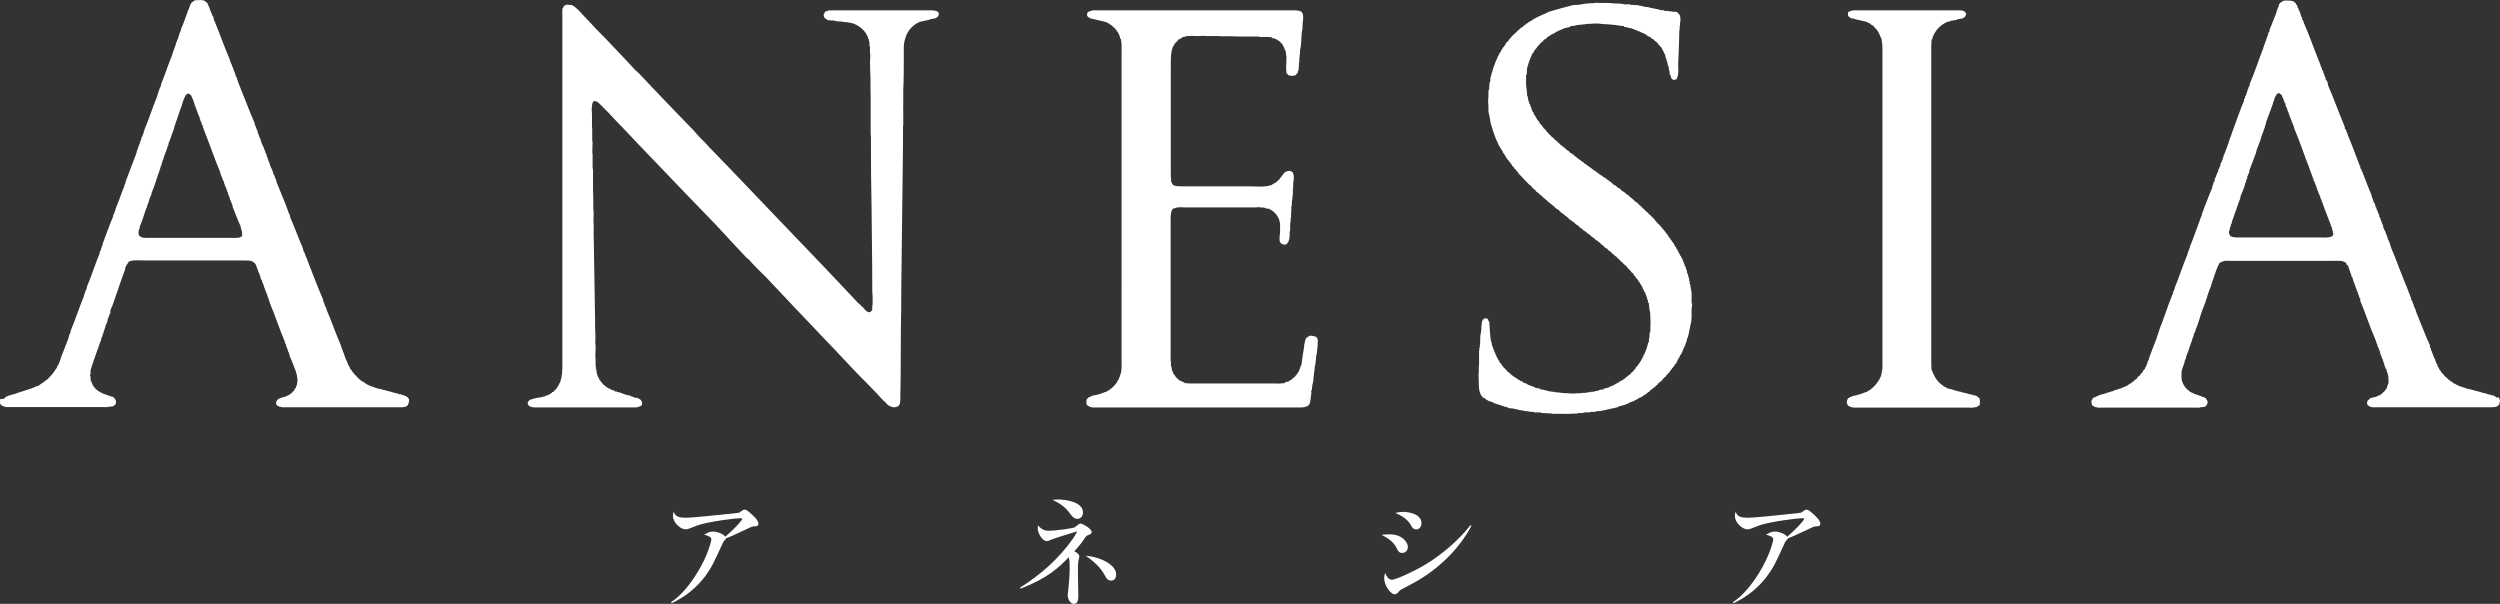 <?xml version="1.0" encoding="UTF-8"?>
<svg id="_イヤー_2" data-name=" イヤー 2" xmlns="http://www.w3.org/2000/svg" viewBox="0 0 325.194 78.553">
  <rect x="0" y="0" width="325.194" height="78.553" fill="#333333" stroke="none"/>
  <defs>
    <style>
      .cls-1 {
        fill-rule: evenodd;
      }

      .cls-1, .cls-2 {
        fill: #fff;
      }
    </style>
  </defs>
  <g id="_イヤー_1-2" data-name=" イヤー 1-2">
    <g>
      <g>
        <path class="cls-2" d="M87.283,78.333c1.41-.94,2.45-2.31,3.36-3.74,1.56-2.49,1.89-4.39,1.89-4.42,0-.31-.34-.47-.94-.62.41-.24.7-.41,1.14-.41.57,0,1.35.31,1.62.67,1.27-1.14,1.67-1.59,2.02-2.03.13-.16.18-.23.18-.28,0-.08-.2-.1-.24-.1-.57,0-4.03.42-5.51.91-.18.07-.98.37-1.14.44-.15.05-.31.1-.47.1-.75,0-1.66-.94-1.66-1.74,0-.16.05-.37.1-.55.18.44.36.78,1.56.78,1.06,0,4.21-.36,5.15-.45.23-.03,1.69-.16,1.8-.21.06-.03.11-.05.45-.31.08-.05.16-.08.26-.08.2,0,.33.07.86.54.21.19.94.83.94,1.27,0,.36-.31.36-.47.36-.28,0-.41.05-1.02.34-1.93.91-2.16,1.01-2.73,1.22-.02.11-.05.13-.24.32-.08.08-.15.24-.21.37-1.17,2.55-1.46,3.17-2.27,4.26-1.14,1.51-2.63,2.7-4.35,3.49l-.07-.13h-.01Z"/>
        <path class="cls-2" d="M132.683,76.443c2.66-1.67,5.05-3.77,6.86-6.35.21-.29.54-.83.54-.94,0-.03-.02-.03-.16.02-.5.18-2.76.83-3.18,1.02-.41.19-.45.19-.57.19-.63,0-1.19-1.06-1.19-1.67,0-.1,0-.16.05-.37.49.62,1.04.7,1.4.7.81,0,3.1-.31,3.36-.45.23-.13.52-.49.78-.49.24,0,1.43.68,1.43,1.09,0,.23-.19.31-.45.41-.23.08-.29.16-.44.39-.39.63-1.09,1.41-1.37,1.72.33.15.65.37.65.7,0,.08,0,.13-.1.44-.08.29-.08,1.07-.08,1.41,0,.52.05,2.78.05,3.25,0,.26,0,1.04-.57,1.04-.45,0-.81-.6-.81-1.15,0-.13.08-.72.1-.85.08-.86.16-1.9.16-2.66,0-.36,0-1.09-.13-1.4-1.35,1.38-2.66,2.66-6.26,4.08l-.07-.11v-.02ZM137.653,64.973c.91,0,3.22.28,3.22,1.69,0,.37-.24.83-.73.83-.32,0-.62-.21-.84-.54-.52-.72-1.09-1.35-2.41-1.93.28-.03.47-.05.76-.05ZM145.193,74.673c0,.15-.02.85-.65.85-.45,0-.65-.34-.75-.54-.37-.67-.83-1.48-2.57-2.7,2.18.21,3.96,1.3,3.96,2.39h.01Z"/>
        <path class="cls-2" d="M180.763,69.503c1.67,0,2.37,1.07,2.37,1.64,0,.49-.36.78-.75.78s-.54-.24-.75-.7c-.44-.91-1.48-1.41-1.93-1.66.45-.03.7-.06,1.06-.06ZM191.403,68.383c-1.49,2.88-4.24,5.64-7.41,7.38-.57.31-1.15.62-1.74.93-.15.08-.19.13-.39.37-.11.15-.28.24-.49.24-.39,0-1.32-1.01-1.32-2.13,0-.21.03-.37.13-.65.15.36.37.89.89.89.45,0,2.88-1.09,4.34-1.98,2.03-1.22,4.32-3.12,5.86-5.12l.11.07h.02ZM182.483,66.583c.59,0,2.42.19,2.42,1.48,0,.29-.16.8-.68.8-.41,0-.55-.29-.7-.55-.41-.76-1.2-1.25-2.02-1.59.29-.07.57-.13.97-.13l.01-.01Z"/>
        <path class="cls-2" d="M225.413,78.333c1.41-.94,2.45-2.31,3.36-3.74,1.56-2.49,1.89-4.39,1.89-4.42,0-.31-.34-.47-.94-.62.41-.24.7-.41,1.14-.41.57,0,1.35.31,1.62.67,1.27-1.14,1.67-1.59,2.02-2.03.13-.16.18-.23.18-.28,0-.08-.2-.1-.24-.1-.57,0-4.03.42-5.51.91-.18.07-.97.37-1.14.44-.15.05-.31.1-.47.1-.75,0-1.66-.94-1.66-1.74,0-.16.05-.37.1-.55.18.44.36.78,1.56.78,1.06,0,4.21-.36,5.15-.45.23-.03,1.69-.16,1.8-.21.06-.03.11-.05.45-.31.08-.05.16-.08.26-.08.19,0,.32.07.86.54.21.19.94.83.94,1.27,0,.36-.31.36-.47.36-.28,0-.41.05-1.02.34-1.93.91-2.16,1.01-2.73,1.22-.02.11-.05.13-.24.32-.08.08-.15.24-.21.37-1.17,2.55-1.46,3.17-2.28,4.26-1.14,1.51-2.63,2.7-4.35,3.49l-.06-.13h-.01Z"/>
      </g>
      <g>
        <path class="cls-1" d="M207.693.383h1.35c.24,0,.53,0,.72.06h.34c.25,0,.46.03.71.03v.03h.37v.06h.9v.08h.5c.1.02.14.02.23.02h.21c.28.11.68.12.91.22.14,0,.36.04.54.07.48.16,1.08.18,1.57.37h.35v.03h.09v.07h.62v.06h.38v.04h.37s.11,0,.27.03v.02h.01v.05h.05c.05,0,.05.06.1.1h.02c0,.06.04.06.09.11h.03v.06h.06v.12h.07v.18c.03.11.06.46.03.59h-.03c0,.35-.07.58-.07.97-.05.2-.05.44-.05.61-.01.22-.01.35-.01.59h0c-.03,1.15-.08,2.23-.13,3.41,0,.53.09,1.29-.12,1.7-.05.15-.05.28-.23.29-.09.05-.11.03-.25.03-.06-.03-.06,0-.13-.03,0,0-.02-.02-.02-.08-.06,0-.08-.06-.16-.08v-.22h-.03s-.04-.09-.07-.19v-.08h-.09v-.23h-.01v-.18h-.02c0-.1-.06-.19-.06-.22h-.02v-.27h-.05v-.27h-.05c-.05-.01-.05-.13-.05-.17h0v-.12h-.03v-.1h-.04v-.16h-.05v-.1h-.02v-.12h-.02v-.06h-.04v-.06c-.02-.09-.1-.22-.1-.3h0v-.05h-.03v-.09h0v-.03h0v-.14h-.08s0-.03-.04-.08h-.01v-.1h-.04c0-.06-.02-.08-.02-.16h-.02c-.07-.02-.07-.1-.07-.11l-.04-.04v-.08h-.07v-.13s0-.03-.04-.03v-.06h-.03v-.05c-.09-.07-.13-.07-.13-.07l-.02-.05c-.03-.08-.1-.08-.12-.15v-.03s-.1-.06-.14-.12c-.06-.12-.18-.2-.23-.29-.1-.05-.13-.12-.22-.14h-.03s-.04-.1-.08-.15h-.02c-.06-.01-.06-.05-.07-.1h-.11s0-.02-.03-.05h-.11v-.08h-.09v-.14h-.11s-.03,0-.03-.03h-.11l-.03-.06-.09-.04s-.01-.03-.07-.03c-.01-.05-.07-.06-.13-.06,0-.06-.03-.1-.03-.1-.4-.17-.77-.36-1.14-.51-.02-.03-.08-.03-.16-.03v-.06h-.04c-.1,0-.14-.05-.24-.06v-.07h-.22v-.05h-.1v-.06h-.2v-.02c-.06,0-.14-.02-.21-.02v-.03c-.1,0-.12,0-.18-.02v-.02c-.15-.03-.27-.04-.39-.05v-.12h-.14c-.33-.02-.65-.07-.94-.13-.3-.02-.49-.05-.72-.05v-.03h-.31v-.02h-.36c-.15-.06-.4,0-.57-.06-.19-.05-1.12-.05-1.34,0-.24,0-.49,0-.75.06v.02h-.3v.03h-.4v.05h-.32v.04h-.15v.02h-.12v.04h-.13v.02h-.43v.12s-.09.01-.16.02v.03c-.06,0-.14,0-.17.02v.02h-.12v.03h-.09v.02h-.08s-.05.02-.11.02h-.08v.06h-.1v.05h-.18v.08h-.16v.06h-.15v.06h-.05v.03h-.08s-.07.04-.13.07v.04h-.13s-.11.03-.17.1v.03h0v.02c-.07.01-.15.07-.16.08,0,0-.06,0-.06.05h-.14l-.04.08h-.08l-.02.04h-.06v.03h-.05l-.03.06c-.04.01-.07.01-.11.06,0,0-.02,0-.02.03h-.06v.04h-.07l-.04.06h0c-.047.02-.083.03-.11.03h-.03c-.01.08-.01.14-.01.14h-.06s-.07.06-.07.08h-.03l-.03.05h-.13c0,.07,0,.09-.11.16h-.04c-.03.09-.12.13-.12.19h-.08c-.11.12-.19.22-.31.34-.07.06-.11.07-.13.15v.05c-.11.01-.14.12-.19.14v.07c-.06,0-.06.05-.06.05l-.03.06-.06.03v.06h-.07v.08h-.06v.05s-.07.04-.08.06v.09s-.06,0-.06.01c0,.09-.02.11-.02.11,0,.06-.05.06-.05.08,0,.06-.06.06-.07.06-.04.01-.04.07-.04.07,0,.02-.07.02-.07.02v.05l-.02.09v.11h-.06v.06h-.01v.06c-.06.02-.1.15-.1.17h-.02v.14h-.02v.04h-.05v.12h-.06v.06h0c-.1.32-.19.67-.29.95v.2h-.02v.39h-.02v.28h-.09v.29c-.01.21-.01.83,0,.94,0,.33.09.64.11.96v.15h.02v.35h.04v.13h.06v.11s.01.11.01.15h.02c0,.08,0,.12.05.27h.01v.13h.06v.1h.04v.13h0l.06.11h.05v.09h.02v.15l.02.04h.05v.13h.06v.12h.01c0,.07.05.11.06.16v.06h.02v.11h.07v.09s.04,0,.04.02h0v.05l.1.06h0l.02.07c0,.12,0,.17.06.2,0,0,.04,0,.04.03s.03.06.03.12h.06v.08h.07v.11s.04,0,.06.02v.05s.03.07.03.1c0,0,.06,0,.06.04v.02s.05,0,.05.06v.06c.03.06.03.08.13.08v.07h.04v.04s.04.05.11.09v.1s.05.04.05.07v.04c.07.02.1.02.15.1v.06s.04.06.11.07c.047.007.053.023.02.05h.05v.03c0,.08.09.15.15.22v.06c.16.09.27.23.36.32v.08c.07.07.22.18.26.24.07,0,.07.11.07.17h.08c.07.06.19.15.25.27.1.09.2.15.34.27,0,.04.08.1.12.16h.04s.1.13.18.15h.05l.08.19h.07l.15.16h.05s.05.05.05.13h.1s.05.12.12.15h.05c0,.06.04.07.08.11h.06s.03.07.04.08h.08c.03.07.05.1.08.13h.07l.04.09s.03,0,.08.05c.06.02.06.07.08.1h.04s.1.03.1.09h.04s.02.04.07.05h.06v.11h.08c0,.06,0,.07.07.13h0l.09.02h.04c.07.05.07.1.12.1h0c0,.07.07.07.07.07h.06c.06.02.06.03.06.1l.02.05s.12,0,.12.01h0l.06.11h.05v.03s.1,0,.1.07c0,0,.05.02.05.05h.02l.04.06h.09l.03.08h.09v.09h.04c.07.03.07.04.08.05h.07s0,.03.02.05h.04c0,.07.01.09.01.1h.09s.02.04.02.06h.07c0,.06.03.06.09.08h.04v.05h.08v.04c.03.07.05.07.09.07v.04h.05s.02.05.04.08h.06s.03.03.08.06h.04v.05s.11,0,.11.05v.03h.05s.04.08.07.08h.03l.03.05c.05,0,.05.03.08.04h.07l.04.06h0c0,.05.07.06.07.11h.07v.03h.07s.02.04.05.09h.06s.02.02.02.05h.04c.04.06.04.07.04.07h0s.1.03.1.06h.06v.06h.06s.04.03.04.07h.07s.03,0,.03.02h.04l.05.11h.04v.03c.07,0,.09.06.15.11h.02s.08,0,.08.02h.04v.11h.07v.03h.07s0,.06.04.06h.07s.03.01.03.05h.06s0,.07.06.07c0,.02.04.02.04.02v.04h.04c0,.06.07.06.07.06h.03s.06.04.06.07h.03l.04.03h.08v.07h.08c0,.06.03.06.03.12h.11s.04,0,.06.07v.04h.13c0,.053.003.087.01.1h.04c.09.02.1.06.1.08h.06l.05.06h.05c0,.06.01.06.01.06.07,0,.07.02.07.08h.05s.05.06.05.08h.08v.08c.06,0,.06.05.06.05h.11v.05h.1c0,.05.03.05.03.07.06,0,.08.06.08.07h.07v.07h.08s0,.07.05.09c0,.02.06.02.06.02.02.03.02.04.06.06h.05c.06,0,.06.03.06.04h.04c.05.06.05.07.05.07.09.04.09.09.13.13h.03v.1h.06c.07.05.11.05.11.05h.04c0,.06.02.06.02.08h.09s.01.04.05.06h.06s0,.08.07.11h.05v.04l.07.05c.08.05.08.08.14.13h.02s0,.01.06.02h.04c.02.07.04.1.04.1h.11c0,.09.04.11.06.15,0,0,.05,0,.05.06,0,0,0,.01.05.01h.05c.05.07.05.09.11.13h.04s.04.1.11.1h.01c.05.06.05.1.09.12h.07s.06.12.08.18h.09s.05.08.05.09h.09s.06.05.08.12h.09c.02.08.07.14.13.2h.05s.05.1.09.15h.06s.09.04.16.16h.03c.07.09.12.15.15.21h.09c.03.06.05.12.15.21h.02c.12.08.19.19.25.27h.07c.12.14.23.29.37.4h.04c.04.07.18.23.36.36.16.23.4.47.61.73.1.09.13.11.19.16.03.02.05.1.09.13l.09.04v.06c.08.06.16.17.2.19v.06c.09.05.14.16.2.22h0l.08.06s.01.06.04.06h0v.05c.08.02.14.13.16.18v.05s.06.04.1.04v.06q.03.07.14.1v.08c0,.06.05.07.07.09v.03c.06.05.08.09.08.09v.06l.1.04v.07c.07,0,.1.03.1.07v.12h.08v.03l.04.03v.03c.04.06.07.11.07.11v.07c.07,0,.07.02.12.02v.12s.09,0,.09.02v.09s.07.03.07.04v.08l.05.06v.07h.04v.1c.047,0,.09.007.13.02v.09h.04s.01.07.01.13h.05v.12c.05,0,.1.03.1.03.01.06.01.11.02.14h.04c.05.06.05.12.08.2h.01v.09s.05.05.05.06l.07.06h0l.03.05c.03.02.03.08.03.13l.04.03v.05h.05v.05h.06v.11h.02v.08s.04,0,.04.05v.04h.06c.03.06.07.14.07.17v.12h.08v.12c.013.04.02.063.02.07h.04v.1h.02l.05.12v.07h.06v.07s.01.12.01.21h.1v.11l.05.05v.13h.02v.07h.03v.08c.07,0,.07.09.07.12v.09s.02.03.02.11v.02h.03v.11h.02v.08h.07c0,.07.04.19.04.22.02.07.02.13.02.2h.04c.05.13.05.27.07.35v.17h.06v.13s.01.05.01.08v.18h.04c.05.08.05.12.05.13v.17c.06.29.12.59.15.8v1.4h.04c.07.18,0,.55-.04.69v1.34h-.03v.24c0,.13-.07.29-.08.4-.09.47-.21.89-.28,1.38-.04.09-.04.1-.06.21,0,.06-.04.14-.04.22h-.08v.07s-.02.06-.02.08c-.03,0-.03.06-.03.06v.13h-.02v.18h-.07v.1h-.03s-.02.08-.02.15v.03h-.05v.19c-.067.027-.1.06-.1.1,0,.06-.01.03-.01.06-.03.04-.03.06-.06.13v.06h-.05v.06h-.02c-.04.06-.04.13-.06.19v.08h-.08v.16h-.04v.08h-.03v.06h-.06v.12l-.06.08v.02l-.06.04v.02h-.05v.07l-.04.06v.08s-.03,0-.06.04c0,.04-.07.09-.07.17,0,.053-.02.063-.06.03v.1h0s-.03.01-.08.02c0,.06-.04.1-.04.13s0,.03,0,.03v.07h-.01c-.05,0-.05.06-.1.08v.15h-.05v.06h-.05v.09h-.06s0,.02-.07.04c0,0-.04,0-.04.11v.05s-.05,0-.06.05h0l-.02.03v.03s-.05.06-.11.06c0,.05-.03.05-.03.06,0,.05-.06.13-.13.13v.09s-.02.02-.07.02v.06s-.04.06-.12.07v.05c0,.09-.03.09-.1.11v.11c-.09.04-.12.07-.2.12v.08c-.09.09-.18.15-.27.24v.08c-.04.06-.17.11-.21.15-.15.18-.3.32-.42.51h-.08c-.13.1-.18.22-.27.25h-.04c-.06.09-.09.17-.13.24h-.09v.05h-.05s-.02.07-.05.09c-.1.06-.1.1-.19.15h-.03s-.04.08-.08.11h-.05s0,.04-.06.07h-.04c-.07,0-.07.13-.07.13h-.05l-.09.03h-.04c0,.07-.02.1-.04.16h-.11v.09h-.03s-.05.01-.05.03h-.06s-.03.05-.03.07h-.09v.06c-.07,0-.07.05-.07.05v.05h-.07v.05h-.08c-.08,0-.08.02-.08.08h-.02s-.02,0-.02.03h-.1v.03h-.05v.05c0,.06-.13.06-.13.06v.06c-.05,0-.12.03-.16.03v.03c-.06.03-.12.08-.22.1h-.05v.02h-.04v.05h-.06l-.07.05h-.05l-.02.06c-.09.06-.11.06-.17.06v.02s-.02.03-.09.03h-.05v.07h-.09v.04h-.04v.02c-.08.04-.15.04-.19.04v.02h-.08s-.04.07-.09.07v.02h-.15v.03h-.09v.07h-.04v.03h-.12v.05h-.05c-.06.02-.12.06-.12.06h-.02l-.06.02c-.08,0-.15.05-.27.11h-.11v.04h-.1v.03h-.09v.03h-.16v.02h-.12v.05h-.1v.05h-.16v.07c-.14.04-.2.04-.34.06v.03s-.13,0-.25.03h0c-.51.09-1.06.27-1.66.36h-.19v.02h-.22v.02h-.2v.07h-.7v.07h-.87v.08h-.43v.02h-.4v.06h-.67c-.33.07-.86.02-1.22.02h-1.35v-.02c-.2-.08-.47.02-.65-.06h-.28c-.14-.02-.37-.02-.53-.02v-.08h-.9v-.07h-.47c-.38-.11-.81-.09-1.16-.21h-.13c-.34-.1-.81-.18-1.12-.25h-.29c-.14-.05-.29-.09-.46-.2h-.15c-.53-.19-1.03-.34-1.53-.51v-.07h-.03v-.03h-.19v-.02h-.08v-.07h-.09v-.02h-.19v-.04s-.06-.02-.17-.06v-.06h-.08v-.04h-.05v-.02h-.06l-.08-.06h-.03v-.07h-.06v-.09h-.1s-.02-.02-.07-.02h-.07c-.03-.1-.14-.17-.15-.22,0,0-.04,0-.04-.06-.35-.46-.35-1.22-.35-2.05,0-.32-.07-.65,0-.93v-.21c0-.27,0-.66.04-.8v-1.81h.03v-.44h.07v-.38h.04v-.4l.01-.02v-.66h.03v-.36h.07v-.29c.05-.14.05-.27.05-.4v-.34h.04v-.35c.09-.34.15-.61.57-.61v.02s.12,0,.14.02c.04.06.15.06.15.2v.03h.02s0,.07.03.1v.08h.09v.16c.03.47.04.94.1,1.42h.01v.42h.05v.15c.02.08.02.2.02.3h.04c.04.12.04.25.08.35h.02v.12h0c0,.07.04.13.04.23h.07v.22h.04s.05.11.05.2h.04v.11h.05v.05h.02v.14h.04v.1h.04v.06h.05v.09s.04.13.05.16v.02h.07c.02.07.02.13.02.21,0,0,.06,0,.07.04,0,.04.04.09.04.17,0,0,.08,0,.08.03v.12c0,.013.017.013.05,0v.06l.06.04v.05s0,.05.06.06h.05c0,.07.01.09.01.12v.12c.09.02.13.03.13.06v.02l.08.06v.04c.08.11.11.11.11.16v.05c.07.01.11.07.15.07v.11c.11.06.21.18.33.31.08.07.19.21.31.35h.03c.08.04.11.07.18.13h.01c.07.07.11.11.11.16h.06c.06.02.06.06.08.12h.08s0,.04.04.06h.02c.06.06.06.07.14.09h0s0,.07.03.08h.12l.03.08h.09v.05h.06c0,.05.05.08.05.08.08,0,.09,0,.13.06v.05h.13v.04c.08,0,.08.05.08.05.06,0,.1.06.1.06h0l.05.06h.13v.06h.17v.05h.06v.11h.13v.02h.12v.03h.05v.07h.18v.07s.07.01.11.02v.02c.16.1.34.13.48.19h.1v.06s.12.04.21.04v.05h.15v.08h.11v.03h.03c.13.03.25.04.29.04v.03h.26v.13c.08,0,.19.01.34.01.31.11.71.17,1.01.26h.24v.03h.34v.05c.26.02.54.02.75.07h0c.23,0,.41.06.6.06h.32c.23.05,1.08.05,1.27,0h.5v-.05h.63v-.06h.21v-.02h.25v-.05h.14c.14-.02.36-.03.5-.03v-.07h.13v-.02h.29v-.07c.08-.03.25-.03.32-.1.09,0,.14-.01.24-.01h.16v-.14h.18v-.03h.17v-.04c.11,0,.14-.03.28-.03v-.06h.03c.09-.06.14-.06.14-.06v-.04h.19v-.06h.08v-.03h.06v-.04c.11,0,.11-.03.11-.03h.13v-.05c.03-.05.08-.05.15-.08v-.02h0l.04-.05h.14v-.09h.1v-.03h.16v-.13c.07,0,.15-.03.16-.05l.06-.05s.11,0,.12-.01c.007-.007.023-.027.05-.06.05,0,.09-.06.09-.06,0,0,.01-.05.07-.05,0,0,.04,0,.11-.04v-.02h.05s.07-.09.07-.12h.08v-.05h.06c0-.033.007-.063.02-.09.02-.04.06,0,.06-.03.04,0,.06,0,.06-.06h.05c.08-.03.08-.06.12-.12h.04l.04-.06c.05-.06.08-.06.08-.06h.07c.1-.11.12-.22.21-.27h.06s0-.07.04-.07c.1-.11.14-.14.23-.24v-.05s.01-.04.05-.04h0c.09-.08.14-.1.16-.19v-.08c.11-.05.14-.06.15-.11v-.06s.07,0,.07-.03v-.02h.05v-.06c.04,0,.08,0,.08-.06v-.11s.06-.02.11-.04v-.06l.03-.01.02-.07h.06v-.07s0-.01.03-.05v-.05c.047,0,.07-.02.07-.06h0s.04-.02.05-.07v-.1s.13-.02.13-.06v-.07l.03-.05v-.11l.02-.02v-.03h.1v-.08h0v-.08s.02,0,.02-.06v-.07h.02v-.02h.08v-.04h.03c0-.1.06-.13.06-.21h.01v-.07h.04s.01-.08.01-.1c.16-.34.25-.69.34-1.04v-.11h.11v-.44h.02s.02-.07.02-.11v-.13h.04v-.18h0v-.42h.09v-.27h.02v-.42c.03-.23.03-.92,0-1.15,0-.2-.02-.47-.02-.67-.09-.38-.13-.73-.17-1.08v-.24h-.06c-.04-.07-.04-.1-.04-.17h-.03v-.23h-.05v-.11h-.05v-.07h0s-.03-.11-.03-.16v-.09h-.09v-.09h0v-.12h-.07v-.17h-.01c0-.06-.04-.12-.06-.19h-.06v-.1h-.03c-.08-.02-.08-.11-.08-.12h-.02v-.12l-.02-.06v-.02h-.1v-.11l-.05-.1v-.08s0-.09-.09-.09c0,0-.03,0-.03-.06v-.1h-.04v-.05c-.047,0-.08-.023-.1-.07v-.02c0-.033-.02-.057-.06-.07v-.1l-.02-.02h-.03s-.04-.03-.04-.05c-.04,0-.06-.01-.06-.03v-.06l-.04-.04c0-.08,0-.1-.04-.1,0-.05-.06-.07-.06-.07v-.07h-.07v-.06s-.07-.05-.15-.07v-.04c0-.08-.08-.09-.08-.13v-.04c-.02-.06-.09-.07-.13-.13v-.02c-.09-.04-.1-.16-.13-.19v-.08c-.15-.04-.21-.12-.32-.23v-.08c-.1-.05-.25-.19-.3-.27-.21-.2-.33-.47-.59-.59-.11-.16-.18-.21-.28-.29l-.04-.06h-.05c-.13-.12-.14-.18-.21-.25h-.07c-.01-.1-.1-.14-.16-.21h-.05v-.05l-.06-.02c-.05-.06-.06-.06-.06-.14h-.08s-.05-.07-.12-.11h-.04l-.14-.18h-.03s-.05-.05-.17-.12h0s-.08-.06-.08-.13h-.04c0-.05-.06-.09-.14-.14h-.01c-.05-.02-.05-.06-.11-.09h-.06c0-.05-.1-.11-.14-.15h-.01c0-.06-.02-.06-.03-.12h-.09s-.02-.01-.06-.06h-.07c0-.06-.03-.07-.07-.08h-.08c0-.09,0-.11-.07-.19h-.05s-.09-.07-.11-.07c0-.06-.07-.06-.1-.09h0s-.04-.05-.04-.08h-.09s-.04-.09-.06-.12h0c-.07-.01-.1-.04-.1-.12h-.07s-.07-.02-.07-.07h-.05s0-.07-.08-.13h-.02c-.05,0-.06-.03-.08-.06h-.07l-.04-.03h-.05c-.027-.04-.04-.08-.04-.12h-.03c-.07-.07-.1-.07-.1-.13h-.06s-.05-.04-.06-.07h-.1s0-.07-.04-.12h-.04s-.02-.03-.06-.05h-.02c-.05,0-.09-.07-.09-.07h-.03c0-.08-.06-.1-.07-.11-.07,0-.07-.07-.07-.07,0-.02-.04-.02-.04-.06h-.07l-.03-.02h-.05s-.03-.06-.03-.07h-.07l-.04-.05c-.05,0-.05-.1-.05-.1,0,0-.07-.02-.11-.07h-.01s-.07-.04-.1-.06l-.08-.05h-.08c0-.06-.04-.07-.04-.12h-.05c0-.06-.06-.06-.06-.1h-.05v-.06h-.09c-.07,0-.07-.07-.09-.11h-.09s-.01-.02-.01-.07h-.04s-.02-.06-.09-.1h0c-.07-.03-.07-.04-.07-.11h-.04c-.07-.02-.07-.06-.07-.06h-.05s-.02-.03-.07-.08h-.06s-.02-.04-.02-.06h-.05c-.06-.08-.1-.08-.1-.17h-.04s-.01-.01-.07-.05h0c-.08,0-.12-.027-.12-.08h-.02s0-.06-.06-.08h-.05s-.09-.06-.09-.1h-.05c-.07-.01-.07-.06-.07-.06-.04-.05-.12-.05-.13-.12-.07,0-.07-.05-.07-.06h-.08v-.13h-.06s-.05-.01-.07-.04h-.04s-.1-.12-.1-.16h-.04s-.02-.02-.02-.03h-.1c0-.05-.03-.05-.03-.11h-.05s-.05-.07-.09-.1h-.05s0-.06-.08-.06h-.01s-.05-.08-.05-.09h-.08l-.04-.07h-.05c0-.06-.07-.11-.07-.11h-.05c0-.05,0-.07-.1-.11h0s-.05-.04-.05-.13h-.05c-.08,0-.08-.06-.12-.06h-.03c-.07-.05-.07-.06-.07-.06,0-.02-.04-.02-.04-.02-.04-.03-.09-.05-.09-.1h-.09c0-.06-.01-.09-.03-.09l-.06-.06c0-.06-.04-.07-.08-.09h-.08v-.08h-.07c-.04-.047-.083-.093-.13-.14h-.04v-.07h-.08s-.02,0-.02-.02h-.06c0-.05-.05-.12-.08-.17h-.11l-.02-.07h-.06s-.07-.08-.12-.18h0c-.073-.027-.12-.063-.14-.11h-.01c-.06-.03-.11-.03-.13-.13h-.03c-.03-.06-.1-.08-.16-.13h0c-.11-.08-.11-.12-.15-.16h-.06c-.04-.047-.06-.08-.06-.1,0-.07-.05-.07-.08-.07h-.07c-.04-.06-.09-.09-.12-.19h-.07s-.05-.04-.05-.07c-.07-.07-.09-.08-.11-.11h-.04c-.12-.06-.18-.12-.23-.27h-.03c-.06-.04-.12-.08-.13-.13-.09-.07-.19-.11-.21-.17-.11-.17-.23-.25-.31-.33-.27-.18-.45-.45-.7-.67-.21-.26-.45-.47-.67-.71-.09-.12-.23-.24-.26-.32v-.08h-.01s-.08-.07-.13-.07c-.06-.06-.07-.09-.07-.12v-.07c-.12-.05-.14-.1-.24-.14v-.09c-.03-.05-.03-.11-.16-.12v-.04s-.06-.06-.12-.13v-.03s-.04-.09-.1-.16v-.02s-.06-.05-.1-.09v-.07c-.07-.04-.09-.04-.09-.04v-.06s-.08-.06-.1-.08v-.05c-.08-.02-.09-.07-.1-.09v-.05s-.05-.01-.12-.02v-.06l-.02-.06v-.06c-.06,0-.1-.02-.1-.09v-.03s-.03,0-.08-.02v-.07l-.05-.03v-.11h-.07s-.03-.06-.03-.13h0v-.03h-.07v-.07h-.05v-.1h-.07v-.02c0-.05-.03-.06-.07-.06v-.19h-.05l-.02-.03s0-.02-.04-.02v-.12q-.07,0-.08-.05c0-.01,0-.07-.05-.07-.03-.06-.03-.09-.03-.09-.04-.03-.04-.13-.12-.15v-.11h-.03v-.02l-.11-.08v-.12s-.05,0-.05-.08l-.03-.02v-.04h-.04v-.06h0v-.15h-.08v-.05c-.04-.07-.04-.09-.06-.15h-.06v-.07h0v-.09h-.02c-.07-.06-.07-.14-.07-.19h-.01s0-.08-.04-.12v-.06h-.05v-.11h-.04v-.13h-.04v-.06h-.02c0-.1,0-.13-.05-.17v-.06h-.04c-.08-.44-.27-.87-.37-1.31-.06-.45-.13-.89-.26-1.35v-.32h0v-.45c-.05-.21-.05-.97,0-1.19v-.87h.09v-.23c.03-.18.03-.39.04-.6.06-.1.08-.34.12-.42v-.2c.02-.06.02-.21.02-.24h.04c0-.07.04-.14.04-.24h.04c0-.08,0-.14.02-.2h0v-.1h.04v-.08h.07v-.3h.03v-.03h.05v-.18h.04v-.07s.05-.12.05-.14h.02v-.07h.04v-.15h.04v-.07h.05v-.16h.04v-.03h.01v-.09c.07-.07.09-.14.09-.2h0v-.07h.06v-.08h.02v-.06h.04s0-.13.08-.15v-.13h0s.04-.03.04-.08h.03v-.05h.05v-.12l.11-.09v-.08h.01c0-.05.01-.07.01-.13.047-.013.087-.02.12-.02v-.08s.08,0,.08-.07v-.12c.07-.01.07-.06.07-.07l.04-.04v-.02s.02,0,.07-.07v-.06l.04-.09h.04v-.05q.06-.07.11-.07v-.05s.07-.03.07-.08h0c0-.07.03-.07.1-.07v-.08s0-.01.05-.01v-.12c.05,0,.08-.07.08-.08v-.07h.06c.05-.02.05-.08.05-.08h.06v-.06l.16-.12v-.06c.03-.06.1-.16.19-.18,0-.03.03-.05.03-.11h.01c.11-.14.21-.24.27-.3.14-.07.14-.17.26-.24h.03c.12-.1.17-.2.31-.32h.01c.03-.07.1-.11.1-.14h.07c.02-.06.08-.06.09-.12h.08v-.07l.04-.06h.07l.02-.06s.06-.02.1-.02c.02-.03.04-.05.13-.09.01-.03.01-.04.01-.05h.08c0-.12.03-.12.1-.12l.02-.07h.1l.02-.06h.02l.04-.05h.06s.01-.03.03-.06c.05-.06.06-.06.12-.06l.04-.05h.06s0-.07.05-.08c.033-.007.05-.023.05-.05h.05v-.03h.07v-.07h.06c.1-.01.1-.04.1-.06h.05l.1-.07h.02v-.06h.13l.06-.13h.07c.59-.35,1.31-.59,1.98-.94.47-.1.95-.29,1.44-.41.59-.16,1.08-.28,1.71-.45h.36v-.02h.39c.18-.09.54-.07.76-.15.27-.03.56-.03.82-.06.13,0,.41.03.44-.06"/>
        <path class="cls-1" d="M73.633.583c.22.04.43.06.67.06.46.14.72.5,1.07.8.08.09.18.17.26.29.31.32.6.66.9.95.74.83,1.53,1.63,2.31,2.41,1.29,1.38,2.58,2.68,3.84,4.08.07.02.11.07.19.13.02.06.05.09.06.12h.07c2.38,2.55,4.81,5.05,7.27,7.6.44.52.9,1.03,1.38,1.47.32.3.57.68.9.96,1.39,1.42,2.76,2.86,4.14,4.3,2.82,2.97,5.67,5.92,8.51,8.89,1.89,1.97,3.81,3.99,5.66,5.96.27.32.57.59.83.89h.06s.08.13.14.15c.11.11.26.26.4.37.22.29.43.59.85.61v-.02s.09-.06.14-.06c.01-.06.11-.12.14-.19v-.05h.03c.01-.2.01-.29.01-.47.05-.15.05-.42.05-.65,0-.43,0-.88-.05-1.29,0-1.99-.01-3.93-.04-5.86-.02-3.18-.07-6.43-.12-9.6-.01-1.09-.01-2.2-.01-3.27v-1.11c0-.21,0-.48-.04-.61v-5.33h-.02v-1.78c-.04-.75-.04-1.53-.07-2.27,0-.35.09-.89,0-1.2v-.87h-.07v-.22h0v-.2h0v-.14h-.02v-.09h-.04c0-.1-.02-.2-.05-.27h-.01v-.06h-.07v-.06h0c-.03-.14-.03-.18-.06-.24v-.04h-.02s-.04-.08-.04-.09c-.07-.05-.08-.06-.08-.06v-.11c0-.04-.02-.057-.06-.05v-.05h-.07v-.1c-.08-.03-.1-.09-.11-.12-.4-.48-.89-.82-1.53-1.07h-.18v-.05c-.06-.02-.14-.02-.2-.02h-.14v-.03c-.1-.03-.13-.03-.23-.03h-.19v-.03h-.28v-.03h-.22v-.04h-.53v-.04h-.2v-.04h-.27v-.05h-.24c-.21-.01-.44-.01-.63-.07h-.08v-.13h-.13s-.03-.06-.07-.06h-.02s-.03-.04-.03-.1c-.04,0-.04-.04-.09-.04-.02-.047-.03-.113-.03-.2h-.02c-.05-.1.02-.26.06-.34h.06v-.1s0-.05.04-.05c.03-.04.04-.05.05-.08.07-.05.14-.05.2-.05h.11v-.08h.16c.21-.03.52-.02.72-.02h12.31c.45,0,.87,0,1.1.19l.08.03v.05s0,.02.06.08c0,.11.03.15.03.21h-.03c-.02.07-.05.15-.05.17l-.05.05v.07c-.09,0-.18.12-.3.19-.06,0-.16.02-.16.02h-.16v.05h-.07v.02h-.2c-.38.19-.85.19-1.18.31-.08,0-.18.05-.28.05-.88.4-1.49,1.01-1.84,1.94-.02.03-.02.12-.03.18-.29.62-.22,1.58-.22,2.48,0,1.4,0,2.84-.07,4.25v1.99c-.03.2,0,.57,0,.79v1.89h-.03c0,1.55,0,3.15-.03,4.68-.06,5.59-.14,11.12-.2,16.67,0,1.7,0,3.41-.05,5.04,0,2.13-.01,4.24-.03,6.34,0,.77-.04,1.64-.04,2.41,0,.69.04,1.24-.42,1.41h-.1v.05h-.15c-.18.11-.61-.1-.72-.13l-.04-.06h-.08s-.05-.03-.05-.04h-.02l-.07-.11h-.04c-.08-.03-.13-.07-.18-.25h-.04c-.42-.35-.81-.82-1.2-1.23-.79-.82-1.52-1.59-2.3-2.35-1.53-1.58-3.02-3.24-4.54-4.78-.18-.21-.32-.38-.47-.48-.07-.09-.1-.14-.18-.23h-.02c-2.36-2.47-4.71-4.96-7.03-7.42-.47-.44-.95-.91-1.46-1.46-.31-.29-.52-.63-.9-.89-1.33-1.41-2.61-2.78-3.92-4.21-2.69-2.78-5.42-5.6-8.14-8.46-1.34-1.37-2.7-2.83-4.04-4.24-.49-.53-1-1-1.49-1.56-.35-.38-.68-.73-1.05-1.07h-.03s-.01-.02-.05-.13c-.07-.04-.12-.07-.19-.14-.24-.25-.45-.56-.91-.56h-.08v.06h-.02s-.02.06-.05.06h0c-.05.06-.05.12-.06.19h-.04c0,.11-.03.27-.03.4h0c-.06.13-.03.82,0,1v1.72h.03v1.76h.04v.39c0,.41-.07,1.1.01,1.37v1.83h.05v1.51c0,.81,0,1.64.04,2.51v1.29c.08.29.02.97.02,1.35v.36c.07.35.02.92.02,1.24,0,.72.04,1.44.04,2.14.04,3.06.1,6.17.15,9.19,0,.74,0,1.51.05,2.26,0,.32-.06.9.02,1.24v.38c0,.36-.08,1.03,0,1.33v.93h.04v.35h.06v.17c.02.24.06.44.15.65h0v.12h.06s.02.1.02.12c.06,0,.06.03.06.03.05.04.05.12.05.18,0,.04.013.06.04.06.06.03.06.05.06.09,0,0,.02,0,.07.05v.06s.02,0,.04.06h0c.1.06.12.11.18.22v.02h.06c.05.08.09.17.17.24h.08c0,.06.08.08.09.15h.05s.02.03.08.08h.04l.02.04c.04,0,.063.017.07.05h0s.12.03.13.08c0,0,0,.03.06.03.06.04.14.04.22.07.03.05.09.08.14.13h.12v.03h.15v.07h.12v.03h.07v.08h.27v.07h.17v.03c.12,0,.25.05.35.07v.05h.18v.06h.13v.05h.16v.05c.1,0,.24.08.37.08v.02h.12v.03h.17v.05h.15v.06h.12v.06h.17v.03h.07v.06h.08c.14.06.26.06.38.07h.14v.07h.06v.04h.07l.02.01.06.06h.08c0,.07.06.11.11.17.02.04.06.04.06.04v.06h.01c.05.11.06.24.06.36h0c-.05.01-.05.02-.05.12h-.01v.04c-.11.06-.16.09-.25.14h-.06c-.25.16-.59.12-.98.12h-12.22c-.3,0-.6.04-.83-.07h-.15v-.05h-.06v-.05s-.07,0-.11-.02c-.04-.07-.09-.11-.15-.21,0-.07-.06-.25.02-.29.02-.07.09-.14.13-.19h.02s.02-.06.02-.07h.07s0-.03.06-.05h.08v-.06h.14c.38-.17.84-.19,1.19-.26.14-.06.26-.06.38-.09h.08v-.06h.12v-.06h.08c.06,0,.07-.05.15-.05h.02v-.03c.13-.02.2-.03.27-.1,0,0,.04,0,.04-.05h.09s.04-.05.04-.1h.08l.05-.06s.02-.05.03-.07h.05c.06,0,.06-.03.06-.03h.07c.07-.09.16-.25.26-.28.06-.13.09-.16.2-.2v-.1l.05-.06v-.04s.06-.05.1-.06v-.06s.03-.03.05-.03v-.05h.02v-.08s.04,0,.05-.02v-.07l.05-.07v-.03h.02v-.02h.06v-.16h.03v-.06h.03v-.17h.05v-.06h0v-.14c.06,0,.06-.12.06-.12h.02c0-.14,0-.27.06-.44v-.24c.04-.28.04-.66.04-.89V2.213c0-.32-.04-.76.01-1.04v-.11h.08s.04-.07.04-.16c.08-.09.09-.15.2-.22.09-.02.2-.03.27-.1"/>
        <path class="cls-1" d="M142.023,1.343h25.76c.61,0,1.51-.06,1.63.39.12.12.1.47.1.66-.06.51-.1.98-.1,1.51h-.05v.32h-.05v.37h-.02v.31h-.02v.29c-.02.15-.02.23-.02.35h-.02v.31h-.02c-.01.12-.01.25-.01.35h-.07v.29c-.04.1-.04.21-.04.32v.29h-.04v.34h-.03v.34h-.02v.36h-.04v.35c-.03.15-.03.34-.03.55h-.01c-.04.06-.04.08-.04.09v.13h-.07v.23h-.02s-.04.02-.04.05l-.05.04-.03.02-.02.06h-.05c-.02.06-.03.06-.03.12h-.13v.02h-.22v.07h-.34v-.06h-.19v-.03h-.14c-.03-.12-.07-.17-.1-.18,0,0-.03,0-.09-.02v-.09h-.02v-.06h-.01v-.17c-.04-.13-.04-.22-.04-.41,0-.36.04-.71.04-1.12v-.41c-.04-.26-.09-.44-.09-.71h-.03s-.04-.06-.04-.07h-.02v-.04h-.03v-.08h0c-.05-.09-.06-.15-.07-.2h0l-.02-.07h-.01c-.06,0-.06-.03-.06-.14h0s-.03-.01-.03-.07h-.06v-.08l-.04-.01-.02-.12c-.11-.07-.18-.15-.23-.18-.03-.06-.08-.12-.1-.17h-.05s-.06-.03-.06-.06h-.1l-.01-.06h-.01l-.03-.06c-.05-.02-.09-.02-.12-.04v-.05c-.07,0-.17-.02-.24-.02v-.05h-.04v-.06h-.29v-.06h-.09v-.08h-.14c-.34-.06-.78-.03-1.22-.03h-.28v-.06h-1.4c-.78,0-1.57,0-2.29-.04h-1.4v-.02h-1.72c-.31-.07-.88,0-1.22,0-.38,0-.87-.06-1.21,0h-.18c-.18.06-.33.1-.51.12v.03h-.14v.08h-.02v.06h-.1s-.08.06-.14.06l-.02.05h-.03l-.03.02h-.07c-.16.22-.27.34-.44.47h0c-.02.08-.03.09-.1.09v.07s-.02,0-.04.06v.06l-.05.01c-.4.64-.4,1.59-.4,2.68v13.98c0,.27,0,.59.04.76v.24h0v.16h.07v.06h.03v.07c.04.06.1.16.17.25.27.16.73.16,1.18.16h8.46c.94,0,2.29.14,3-.13,0,0,.13,0,.17-.03v-.02h.04v-.08h.07s.06-.01.12-.01v-.09h.12v-.06c.08,0,.1,0,.11-.06h.05l.05-.01s.007-.02.02-.06h.06c.06-.04.06-.09.09-.16h.05c.07-.05.12-.12.19-.18.06-.06.13-.1.13-.13v-.06c.07-.04.08-.1.14-.11v-.06s.04-.05.07-.07v-.05s.07,0,.11-.05v-.03s.03-.06.06-.08v-.06c.06-.06.17-.14.22-.2,0,0,0-.07.05-.08.04,0,.13,0,.18-.05.05-.03.31-.15.48-.07.07.05.14.05.22.07.04.05.09.13.13.13.02.07.04.19.04.19h.03c.04.09.08.71.04.83h-.04v.34h-.03v.38h0v.33l-.04.04v.76h-.04v.35h-.03v.34h-.02c-.04.11-.04.29-.04.36v.41h-.07v.72h-.03v.37h0v.43h-.05v.34h-.02v.34h-.05v.75h-.01v.37h-.06v.72h-.03v.25h-.02c-.05.12-.05.22-.09.33-.03.07-.07.07-.07.14,0,0-.03,0-.05.02,0,.07,0,.1-.07.1h0l-.04.08-.09.04v.03h-.13c-.24.08-.58-.15-.65-.29-.08-.12-.07-.45-.07-.66.05-.37.07-.72.07-1.02v-.78h-.02v-.14h-.05v-.15h-.02v-.11c-.28-.72-.72-1.21-1.38-1.5-.24,0-.43-.06-.65-.16h-.35c-.2-.08-.48-.02-.72-.02h-9.34c-.25,0-.57-.06-.77.02h-.26v.07h-.1v.03h-.17c-.07.06-.15.09-.19.15-.25.39-.22,1.04-.22,1.67v17.12c0,.34-.03.78.04,1.1v.42h0v.12h.07v.12h.03v.17h0v.13h.04v.06h.02s.02.04.02.05h.01v.06l.02.04.06.18h.02s.03.08.03.09l.04.07v.03h.04c.02.06.02.08.04.11h.06v.06s.08.11.11.13v.05c.03.06.12.09.16.13l.04.09h.05c.04.05.11.05.11.14,0,0,0,.02.07.02l.03.04h.02s.01,0,.03.05c.05,0,.14.06.18.06l.06.06c0,.01.06.01.14.01v.05h.05v.02c.09.03.15.03.2.03v.11h.11c.33.05.71.05,1.17.05h10.46c.34,0,.67.03.95-.03h.26v-.02h.11v-.11h.13v-.03h.05v-.02h.15v-.05h.21v-.07h.11c0-.06.01-.06.01-.11h.12v-.04h.04c.033-.013.057-.03.07-.05h.06c0-.06.03-.06.03-.09,0-.02.027-.027.08-.02,0-.09.07-.12.11-.16h.08s.02-.02.02-.06c.04-.03.09-.06.14-.14v-.04c.07-.06.08-.09.16-.12v-.06s.02-.02.08-.1v-.06h.07v-.07h.02c.07-.06.07-.11.07-.14l.05-.04c.03-.1.03-.17.07-.24h.02c0-.06.02-.06.03-.11h.04v-.24h.04v-.05h.03s.04-.06.04-.07h.03v-.18h.02c.1-.73.19-1.5.34-2.29v-.2c.09-.24.09-.59.22-.83,0-.02.02-.02.02-.02v-.02c.08-.04.08-.09.08-.09h.09s.03-.08.03-.12h.1v-.02h.07v-.04h.08v-.06c.19-.05.66.06.76.1v.02h.11c.06.12.13.19.16.23v.06h.04v.29h.05v.08h-.05v.59h-.04v.19c-.04.31-.04.78-.16,1.07,0,.28-.04.59-.08.89-.04.15-.04.41-.12.58v.24h-.01v.19h-.03v.22h-.04v.24c-.08.44-.06.99-.23,1.49v.19h-.03v.19h0v.19h-.09v.51c-.1.45-.06,1.01-.27,1.37-.06.1-.11.11-.13.12,0,.03-.06.06-.06.09h-.05l-.03.02c-.06,0-.09.05-.16.05-.32.16-.86.12-1.33.12h-25.91c-.32,0-.66.04-.9-.12h-.07v-.05s-.07,0-.11-.02c-.01-.01-.07-.07-.1-.11h-.05q-.06-.11-.07-.13c0-.22-.05-.26,0-.39v-.13h.01v-.11h.06v-.07l.07-.04c.04-.06.07-.08.12-.15h.07c.07-.06.12-.06.19-.09.05-.06.08-.06.18-.06v-.06h.16v-.05h.25v-.03h.07v-.02h.12c.08,0,.16-.06.21-.08.11,0,.25-.05.31-.05v-.05c.08,0,.1-.05.17-.05h0c.13-.06.23-.06.3-.08v-.05h.14v-.03h.13v-.07c.08,0,.12-.02.18-.02v-.07h.07v-.03s.07-.01.12-.07l.03-.02h.11c0-.08,0-.13.05-.13h.05s.02-.03.04-.07h.08s.05-.1.11-.16h.03c.05-.04.13-.12.19-.19.05-.05.1-.12.1-.12v-.02c.02-.05.1-.09.14-.14v-.03s.04,0,.08-.02v-.14l.04-.02v-.05s.07,0,.07-.01c.02-.05.02-.06.02-.12l.05-.05v-.04l.08-.02v-.14h.04v-.09h.02l.01-.07h.03c.09-.24.14-.51.22-.76,0-.18.04-.32.04-.54.02-.22,0-.56,0-.87V6.813c0-.32.02-.68,0-.88v-.28c-.04-.16-.04-.27-.07-.45h0v-.1h-.06v-.07h-.04v-.06h-.04v-.14h0v-.09h-.04s0-.06-.03-.07h-.01v-.12h-.02v-.05h-.04v-.06s-.02-.02-.02-.05c-.04-.05-.06-.05-.06-.12l-.05-.03s0-.09-.02-.12c-.047,0-.083-.007-.11-.02v-.08s0-.01-.04-.01v-.09s-.11-.06-.17-.14v-.05s-.02,0-.02-.06c-.1-.02-.16-.07-.21-.14h-.05s-.06-.14-.12-.17c-.01-.04-.06-.04-.06-.04-.02-.02-.02-.05-.06-.06h-.04s-.02,0-.02-.05h-.1v-.03c-.05-.02-.07-.09-.14-.09l-.03-.05h-.07v-.05s-.01-.02-.06-.02h-.08v-.03l-.03-.03h-.09v-.03h-.02v-.03c-.1,0-.16,0-.22-.04h0c-.48-.13-.94-.19-1.41-.34h-.17v-.05h-.16v-.02h-.06v-.02h-.07v-.06h-.06c-.05,0-.05-.04-.05-.04h-.05c0-.07-.03-.07-.03-.07-.04,0-.07,0-.12-.07-.02-.07,0-.07-.07-.1v-.29c.07-.03.04-.1.07-.15,0,0,.04,0,.06-.02.01-.03.05-.03.06-.06.05-.05.13-.05.13-.05h.01c.11-.08.29-.01.31-.11"/>
        <path class="cls-1" d="M241.003,1.343h13.63c.54,0,1.08,0,1.12.57h-.05c0,.07-.02.15-.04.17-.04,0-.04.05-.04.05l-.02.07c-.07,0-.19.12-.31.19-.07,0-.13.02-.2.02h-.07v.05h-.12v.02h-.19c-.09,0-.2.13-.28.13h-.28v.06h-.33v.07h-.17v.03h-.09v.03h-.18v.05s-.13,0-.18.03c-.75.37-1.4.98-1.77,1.85v.06h-.04v.03c0,.14-.04.2-.05.25v.07h-.1v.35c-.04.24-.03.64-.03,1.04v40.31c0,.41,0,.79.03,1.1v.11c.3.82.66,1.46,1.25,1.93.05.01.09.08.09.09h.12v.12h.07v.03s.03.04.12.04l.03.03c.06.05.09.05.09.05h.03v.04c.13,0,.15.06.19.06v.06h.11v.03h.03c.14.04.22.04.34.07.38.14.77.22,1.12.33.07,0,.19,0,.26.07.39.1.83.16,1.19.31h.26v.08h.18v.03h.14v.03h.15v.05h.13v.06h.05v.06h.13l.02.09s.07.06.13.07c.05.12.07.3.07.48v.22c0,.07-.05.12-.05.24-.08.01-.11.04-.17.11h-.05v.02h-.08v.05h-.05v.05h-.13c-.29.11-.72.07-1.08.07h-14.11c-.45,0-.84.04-1.15-.12h-.08v-.05h-.04v-.02h-.09v-.03c-.07-.03-.1-.06-.1-.07v-.11h-.08s0-.02-.03-.13c0-.04-.04-.14-.04-.23h.04v-.18h.01s.01-.06.01-.12h.08v-.11c.03-.06.1-.07.12-.08h.07l.02-.07h.03v-.06h.14v-.03h.06c.09-.06.13-.06.25-.12h.12c.44-.11.95-.24,1.34-.42.1-.05.14-.05.22-.05v-.03h.11v-.07h.09v-.02h.08c.027-.047.04-.08.04-.1.12-.01.14-.07.18-.07.08-.01.08-.02.08-.03h0c.05-.05.05-.07.09-.13l.04-.03h.06s.06-.04.06-.07c.49-.44.85-.93,1.11-1.52v-.11h.06v-.06h0v-.23h.05v-.12c.03-.11.03-.14.03-.22.04-.06.04-.12.04-.19h.02V6.553c0-.42,0-.9-.09-1.24v-.17c-.22-.48-.37-.92-.65-1.29-.08-.08-.18-.19-.25-.23-.05-.07-.11-.11-.17-.25h-.04s-.03-.02-.07-.07h-.04c-.06-.02-.06-.06-.06-.06h-.06l-.04-.05c-.04-.03-.09-.03-.09-.03v-.09c-.08,0-.13,0-.13-.05-.06-.05-.17-.07-.2-.08v-.02l-.03-.03h-.11v-.03h-.07v-.03h-.06v-.04h-.18v-.04c-.08,0-.15,0-.25-.03-.35-.13-.81-.13-1.2-.32h-.22v-.02h-.11v-.02h0v-.06h-.13s0-.06-.03-.11h-.11v-.08l-.07-.05c-.03-.05-.03-.19-.03-.32v-.05l.03-.06v-.07c.09-.03.18-.06.21-.11h.19v-.08h.21v-.03h-.01Z"/>
        <path class="cls-2" d="M53.263,52.093c-.18-.58-.65-.64-1.23-.82h-.2v-.05c-.21-.05-.38-.11-.55-.13-.59-.2-1.32-.33-1.9-.52-.05,0-.17,0-.23-.04h-.1v-.03c-.11-.05-.21-.06-.34-.08v-.05h-.06v-.04h-.21v-.06h-.12v-.03h-.11v-.04h-.04l-.03-.03h-.05c-.08-.02-.09-.05-.16-.05v-.05h-.05v-.02c-.06,0-.09-.02-.18-.08h0s-.09-.03-.09-.05c0,0-.02-.03-.03-.06-.07,0-.09,0-.16-.02v-.05l-.06-.06c-.04,0-.04-.03-.04-.05h-.07s-.03,0-.04-.05h-.11c0-.06-.05-.07-.05-.07h-.04c-.02-.06-.06-.11-.06-.11h-.07s-.03-.04-.06-.06h-.04c-.01-.09-.08-.12-.13-.17h-.05c-.08-.09-.16-.18-.24-.3-.13-.12-.25-.23-.39-.4v-.03s-.06-.04-.11-.1v-.06l-.06-.03v-.04l-.06-.05v-.05h-.02l-.03-.07h-.05v-.06s-.04-.02-.08-.02v-.09h-.04v-.13s-.06,0-.08-.05v-.06l-.05-.05h-.02v-.07l-.05-.05c-.05-.11-.05-.14-.05-.14h-.03v-.08h0c-.02-.05-.04-.07-.07-.19h-.04v-.11h-.01s0-.02-.07-.1h0v-.07h-.04c0-.07-.02-.09-.02-.09h-.02v-.13h-.06v-.02l-.02-.11h0c-.04-.08-.04-.09-.04-.15h-.04v-.06c0-.07-.02-.12-.03-.13h-.02s-.04-.04-.04-.1v-.12h-.04s-.02-.03-.02-.07h0v-.08h-.06v-.08h-.01v-.09h-.03v-.08h-.03v-.06h-.03c0-.047-.01-.09-.03-.13h-.02c0-.06-.01-.09-.03-.13h-.04v-.13h-.01v-.02h-.02v-.09c-.67-1.52-1.2-3.12-1.85-4.61v-.08h-.04v-.03h-.02v-.15h-.02v-.03h-.04v-.1h-.02s0-.03-.04-.1h-.04s-.01-.12-.01-.15h-.02v-.07h-.04v-.05h-.02v-.12h-.02s-.02-.09-.03-.1h-.03v-.07h0c-.03-.07-.08-.14-.08-.14h0v-.09h-.01v-.11c-.78-1.76-1.45-3.64-2.17-5.44v-.08h-.05v-.08h-.05v-.06h0v-.04h0v-.05h-.07v-.17h-.02s0-.08-.05-.14h-.02v-.09h-.06v-.08h-.02v-.07h-.05v-.07h-.03v-.15h0c-.02-.06-.02-.07-.02-.12h-.06v-.06h0v-.07c-.58-1.3-1.05-2.69-1.62-3.94v-.15h-.03v-.12h-.03v-.06h-.03v-.1h-.06s0-.05-.02-.07h-.01v-.14h-.05v-.11h-.05v-.15h-.05v-.14h-.02v-.06h-.05c0-.05,0-.08-.03-.12v-.09h-.05c-.02-.06-.02-.11-.02-.13-.42-.99-.8-2.04-1.24-3.06v-.06h-.05v-.12h0v-.04h0v-.07h-.05v-.12h-.02s-.02-.04-.02-.06h-.04c0-.1,0-.13-.02-.17h-.03v-.08h-.04v-.1h0v-.07l-.05-.02s-.02-.06-.04-.1h-.02v-.05h-.03c0-.11-.03-.12-.03-.13h-.03v-.19h-.06c0-.07,0-.08-.02-.13h-.02v-.09h0s-.06-.07-.06-.15h-.03v-.08h-.04v-.03h-.02s-.02-.09-.05-.15h-.03v-.09s-.01-.06-.06-.13h-.03v-.03h0v-.16h-.01v-.02h-.02c-.04-.09-.06-.21-.12-.27h0c0-.08-.04-.12-.04-.13h-.01v-.11h-.02v-.05h-.05v-.07h-.02v-.06c-.02-.06-.02-.08-.02-.15h-.04v-.05h-.05v-.21c-.05,0-.05-.01-.05-.06h-.01v-.08h0v-.03h-.05c0-.07,0-.11-.05-.17v-.02h-.03c-.03-.08-.04-.13-.04-.24h-.04v-.11h-.05c-.007-.033-.01-.07-.01-.11h-.04v-.07h-.03v-.15h-.05v-.08h-.01v-.07h-.04s-.03-.06-.03-.11h-.04v-.07h-.03c-.03-.1-.03-.16-.05-.21h-.05v-.09h-.01s-.02-.07-.02-.13h-.05v-.12h-.01v-.02h0v-.12h-.05s-.01-.02-.01-.11h-.04c0-.06-.01-.06-.03-.19h-.03v-.05h-.04s-.02-.07-.02-.13h-.02v-.1h-.02v-.05h-.05v-.11h-.03v-.14h-.02v-.03h-.05v-.09h0v-.07h-.02v-.1h-.04s-.02-.05-.03-.11h-.02s-.02-.06-.02-.12h-.02v-.08h-.06v-.06s-.01-.06-.01-.1h-.03s-.02-.1-.02-.12h-.04v-.09h0s-.02-.06-.05-.12h-.03v-.06h0v-.1c-.72-1.66-1.37-3.43-2.06-5.11v-.06h-.03v-.06h-.02v-.05h-.05v-.18h-.02v-.04h-.02c-.04-.08-.04-.13-.05-.14h-.02v-.12h-.01v-.08h-.02s-.03-.06-.04-.08h-.03v-.13h-.01v-.03h-.08v-.07h-.03c0-.07-.01-.1-.01-.17h0s-.04-.09-.04-.14h-.01v-.06h-.05v-.11h-.02v-.06h-.03v-.12h-.03c0-.06-.03-.1-.04-.12h-.03v-.08h-.02v-.03h-.03v-.18h-.02v-.02h-.04v-.05h0c-.01-.05-.06-.1-.07-.12h-.01c0-.07,0-.09-.02-.16h-.02v-.06h-.03v-.07h-.04v-.09c-.01-.06-.03-.09-.05-.09h-.05v-.09h-.01c-.02-.06-.04-.14-.04-.17v-.06h-.05v-.12c-.67-1.53-1.26-3.25-1.93-4.87v-.06h-.04v-.05h-.05v-.11h-.04v-.11c-.03-.09-.03-.11-.03-.16,0-.033-.003-.067-.01-.1h-.05s-.01,0-.01-.04v-.07h0v-.07h-.06v-.07h-.08v-.2h-.04v-.06h-.03l-.03-.06h-.01v-.15h0s-.01-.05-.07-.08h-.02v-.06h-.05v-.13h0v-.1h0l-.05-.06h-.05v-.16s-.04-.09-.07-.13h-.04v-.06h-.03c0-.11-.01-.13-.02-.21h-.05v-.08c-.05-.03-.07-.03-.08-.06v-.06h-.03l-.07-.06h-.04s-.03-.06-.06-.06h-.05l-.02-.07c-.29-.21-.71-.1-1.1-.13-.05.03-.19.03-.26.03v.03l-.08.05v.02q-.08,0-.12.07s-.05,0-.07.06h-.06s0,.06-.07.06h-.01v.09l-.05.03c-.04.06-.04.08-.04.08h-.04v.1h-.04c0,.11-.02.18-.06.22h-.02v.14h-.05v.1h-.04v.15h-.03s-.03.03-.03.06h-.03s-.02.11-.02.16h-.03v.04h-.03v.08c-.28.7-.51,1.53-.83,2.15,0,.09,0,.14-.02.22h-.04v.07h-.02v.04h-.02v.1h-.04s-.03.12-.03.13h-.03s0,.13-.03.17h-.02v.1h-.03v.07h-.01v.06h-.04s-.02.06-.02.09c-.027.093-.04.17-.04.23h-.01v.05h-.06v.09h-.01v.06h-.06v.18h-.05v.06h-.01s-.01.06-.01.08h-.07v.27h-.04v.09h-.05v.07h-.02v.11h-.01s-.05.1-.05.14h-.04v.15h-.04v.08h0c-.06.04-.06.11-.07.2h0v.02h0s-.04.06-.04.11h-.01v.06h-.06v.15h-.02s0,.08-.06.17c-.04.06-.04.07,0,.03-.01.09-.01.14-.06.16-.47,1.17-.87,2.4-1.33,3.53,0,.05-.04.11-.05.2h-.01v.14h-.03v.07h-.03s-.03.1-.03.12h-.07v.21h-.03v.04h-.04v.04h-.02v.08h-.03s0,.16-.02.18h-.01v.07h-.04s-.03,0-.03.06h0v.07h0c0,.05-.04.11-.04.17h-.03v.13c-.63,1.51-1.09,3.02-1.7,4.45,0,.03-.02.09-.02.14h-.01v.09h-.06v.07h-.02v.07h0v.15h-.06c0,.06-.04.11-.04.17h-.02s0,.11-.05.14v.06h-.03v.04h-.04l-.01.05h-.01c0,.12-.04.19-.04.28h-.02s-.03.02-.04.12v.03h-.04v.07h-.02v.05h-.02c0,.11-.02.15-.02.21h-.06v.12h-.04v.1h-.01s0,.11-.01.13h-.05c-.01.06-.05.12-.05.13h0v.1h-.05v.12h-.02v.05h-.02s-.03.07-.03.13h-.01c0,.06,0,.1-.06.11h-.01v.11h-.01v.13h-.05v.12h-.02v.07h-.03v.16h-.07s-.01.13-.01.15h-.03v.07h-.06v.11h-.02v.08c-.02.06-.02.09-.02.12h-.03v.02h-.03v.12h-.04v.03h-.03c0,.05,0,.12-.03.18-.34.79-.62,1.68-.95,2.46,0,.06,0,.12-.04.18v.08h-.03v.08h-.01v.08h-.05c0,.05,0,.06-.05.1-.02.07-.02.14-.02.17-.4.96-.72,1.98-1.11,2.87v.14h-.03v.09h-.04v.09h-.03v.06h-.03v.11h-.03c-.03.07-.03.16-.05.21h0c-.05.02-.05.1-.11.16v.05h0v.15h-.05c0,.07,0,.08-.03.14-.47,1.09-.84,2.24-1.29,3.37v.16h-.02v.06h-.06v.18h-.03s-.02.09-.02.1h-.06v.19h0c-.05.06-.05.1-.05.21h-.08v.1h-.01v.04h-.06v.21c-.6,1.43-1.06,2.96-1.68,4.4v.17h-.04v.05h0v.1h-.04v.06h-.07v.09h0v.04h-.01c-.05.09-.05.14-.05.2h0c-.06,0-.06.08-.06.14h0v.05h-.02v.07h-.06v.11h-.01c0,.06-.02.07-.02.12-.61,1.46-1.07,2.96-1.69,4.42,0,.05-.03.14-.03.16h-.02v.17h-.05v.08h0v.05h-.08v.08h-.02c0,.09-.01.1-.03.15h-.01v.1h-.02v.09h-.01v.04h-.05c-.01.09-.01.11-.01.18-.33.78-.64,1.68-.98,2.49v.14h-.03v.02h-.04c0,.04,0,.077,0,.11h-.02v.12h-.02c-.04.06-.04.08-.06.15h0v.09h-.06c0,.05-.02.13-.06.15v.13h-.04v.05h-.06v.05h-.05v.07h0s-.02.03-.02.06l-.04.05v.06s-.02,0-.06.08c0,.04-.03.04-.03.11h-.05v.06h-.06s0,.06-.02.07c0,0-.04,0-.05.04v.06s-.07.04-.08.06v.06c-.04.04-.077.073-.11.1v.03s-.06.06-.11.13v.03c-.15.12-.24.29-.37.4-.11.08-.2.22-.31.32h-.04s-.05.04-.06.1h-.1c-.02.06-.03.07-.06.12h-.06c0,.06-.07.06-.07.06h-.03l-.04.05-.07.06v.05h-.08v.02h-.07l-.02.06h-.04l-.05.05c-.04.05-.09.07-.16.08-.047.007-.06.033-.04.08.03.07-.07.02-.1.05-.05.03-.1.07-.15.07v.03h-.14c-.87.45-1.97.65-2.93,1.04h-.11c-.09.08-.19.08-.3.08v.02h-.04v.03h-.11v.05h-.22v.06c-.1,0-.14.06-.2.06v.03s-.08,0-.13.03c0,0,0,.03-.02.08-.05,0-.07.01-.11.01v.02c0,.05-.03.06-.08.09v.07H.033v.11H.013v.13c-.03.15,0,.18,0,.39.07.02.02.02.07.13h.07c.02.04.07.09.09.11.047.013.087.02.12.02v.05h.08c.25.16.64.12.97.12h11.94c.31,0,.67.04.95-.07h.25c.2-.05.39-.13.5-.35.01-.01.04-.28.03-.36h-.02c-.01-.06-.01-.16-.01-.2-.04,0-.04-.02-.11-.02v-.06c0-.06-.02-.07-.06-.07-.03-.04-.08-.12-.08-.13h-.06l-.05-.08h-.13v-.03h-.06v-.03h-.13c-.27-.12-.63-.23-1-.36-.22-.11-.4-.22-.63-.35-.03,0-.03-.03-.05-.07,0,0-.04-.03-.11-.03,0-.07,0-.08-.04-.09h-.09c-.01-.13-.06-.16-.12-.2h-.06v-.1s-.07-.06-.11-.1v-.06s-.05-.03-.09-.03v-.11c-.03-.05-.06-.05-.06-.05-.03-.03-.03-.1-.03-.11h0s-.01-.07-.07-.1h0v-.13h-.02v-.05h-.03v-.06h-.06v-.06h-.02v-.29h-.01v-.29h-.07v-.17h.07v-.31h.01v-.32h.02v-.07c.28-.82.53-1.62.8-2.32v-.12h.06v-.09h.01v-.03h.03v-.12h.05v-.06h.03c.02-.09.03-.19.04-.25h.03v-.04h.03c.02-.16.05-.19.05-.31.04,0,.06-.01.06-.03h.02c0-.08,0-.15.03-.27h.08v-.15h.02c0-.06,0-.13.02-.18v-.06h.04v-.04c.04-.09.04-.13.09-.21h.02v-.06c.03-.11.03-.15.07-.28h0v-.03h.07v-.1h0v-.1h.05v-.07h.01v-.1h.01v-.05h.04c0-.08.07-.16.07-.27l.02-.05h.03c.01-.07.01-.12.02-.29h.04v-.05h.03s.01-.08.01-.14h.03v-.08h.07v-.03h.02v-.12h.03c0-.08,0-.16.01-.19h.01v-.03h.05c.01-.07.01-.21.02-.29h.05v-.06h.02s.03-.1.04-.18h.02v-.09h.04v-.03h.02v-.1h.02s.02-.15.04-.2h.08v-.21h0v-.2c.38-.74.57-1.59.89-2.37v-.09h.04c.03-.06.03-.14.03-.19h.03v-.06h.04v-.1h.01s.01-.14.06-.2c.24-.63.46-1.4.74-2.05.01-.08.04-.1.04-.22h.03v-.06h.03v-.09h0v-.19h.06v-.09h.01c.05,0,.08-.18.11-.22,0,0,.06,0,.06-.06h0s.03-.05.08-.07v-.12c.06,0,.07,0,.09-.04v-.07c.48-.31,1.49-.19,2.24-.19h12.87c.34,0,.76,0,1.01.12v.02h.08v.06h.06s.05.07.08.1c.04,0,.1.07.17.14v.05h.05c.02.07.02.11.02.11h.03v.09h.04q.02.09.02.19h.05v.06h.02c0,.11,0,.13.04.14h0v.08h.05v.06h.02v.12h.02s0,.09.02.12h.04v.09h.03v.08h.03v.04h.04v.08h.01v.07h.05v.13h0v.02h.02v.07h.05v.06h.02v.09h.01v.12h.05v.07h0v.06h.01s.03,0,.03.06h.03v.02h.04c0,.07.02.18.03.21l.04.11h.01v.03h.05v.12h.03v.08h.04c.06.16.09.35.15.53h.01v.06h.05v.1h.02l.04.13h.01v.08h.05v.1h0v.06h.04l.02.05v.08h.04v.06h.02v.06h.02v.06l.05.02v.09h.02v.07h.01v.05h.04v.09h0v.09h.06v.07h.02c0,.08,0,.1.04.15h.02v.07h.01v.08h0v.06h.03c.05.03.06.14.06.21.69,1.61,1.26,3.41,1.97,5.08v.11h.01v.06h.05v.1h.07v.15h.03v.14h.03s.02.03.02.06h.02v.13h.05v.14h.05v.09h.05v.08h0v.03h.01v.09h.02c0,.07.04.12.06.16h.03v.08h.03v.03c.03.12.03.17.03.21h.04v.13c.32.7.57,1.41.85,2.12.03.11.03.19.07.29h0c.03.06.03.08.03.11h.02v.12h.02v.16h.03v.3h.02c.04.06.04.11.04.17h-.05v.28h-.03v.12h0s-.02.08-.02.11h-.02v.1h-.03v.09h-.04c0,.06-.03.1-.05.16v.1h-.05s0,.04-.01.07h-.1v.13s-.03.01-.05.03v.07c-.1.1-.18.18-.23.22-.05.07-.12.12-.15.18h-.05s-.02.05-.06.05c0,.05-.03.05-.03.05h-.1v.08h-.04l-.06.06h-.09v.05h-.13v.06c-.06,0-.13,0-.16.06h-.07v.03c-.06,0-.15,0-.18.03-.41.12-.86.21-1.02.67.02.1.03.19.03.27.01,0,.01.11.07.11.04,0,.05.013.03.04l.05.06h.04l.02.02c.07,0,.07.05.17.05v.05h.09c.24.11.65.07,1.03.07h14.33c.43,0,.92.04,1.19-.19.11-.09.29-.48.23-.76M31.553,30.603c-.06.17-.13.17-.21.22h-.11v.05h-.09v.04h-.22c-.2.06-.56.03-.79.03h-10.71c-.21,0-.53.02-.67-.03h-.23v-.04h-.08v-.05h-.15c-.06-.05-.13-.12-.2-.2v-.03c-.17-.27-.04-.68.09-.97v-.16c.39-.85.62-1.86.98-2.7v-.09c.06-.12.14-.32.18-.39.01-.07.01-.17.02-.21h.04v-.07h.01s.02-.09.02-.17h.04v-.09h.05v-.14h.07c.01-.09.01-.12.01-.2h.07c0-.13.05-.19.05-.33.43-.93.67-1.98,1.07-3.01.03-.08.05-.14.06-.26.03-.05.03-.06.03-.06v-.08h.06v-.08h.03v-.07h.02v-.12h.02v-.06h.04c0-.07.01-.17.02-.23h.05v-.08h.01c0-.07.04-.19.05-.24h.06v-.09h.02c.01-.08.04-.18.04-.26.18-.43.36-.91.5-1.33v-.07s.05-.08.05-.11h.05v-.22c.28-.59.48-1.37.73-1.95v-.07h0v-.12h.06v-.09h0v-.09h.02v-.03h.03l.02-.09c.05-.06.05-.14.05-.18.32-.77.52-1.63.86-2.41,0-.1.06-.17.06-.27h.02v-.06c0-.06.06-.11.06-.17v-.06h.03s.05-.14.05-.18h.03v-.06h0v-.08h.03s.06-.11.1-.16h0c0-.09,0-.16.06-.17,0,0,.03-.02.04-.06v-.02s.15-.09.23-.2h.23c.04.11.06.03.12.11,0,0,.05.06.06.09h.07v.08c.04.01.04.06.04.08l.06.05v.07h.02v.04h0v.1h.08v.05s.04.08.04.09h.02c0,.16.05.18.05.18h0v.12h.04v.02h.04v.16h.02v.11h.02v.07h.04v.09h.01s.03.07.03.13h.05v.02h.01v.15h.05v.02h0v.07h.04v.07h.01s.01.13.02.14h.04v.12h.03v.06h.05v.14h.03v.07h.02l.01.07h.02v.1h.03v.08h.03s.02.06.04.12h.06v.06h0v.08h0v.06h.07v.17h.01v.09h.04v.03h.02v.11h.01v.08h.06v.09h.03v.02h.03v.1h.01v.08s.03.07.03.08h.03v.04s.02.08.02.09h.04s.03.12.05.14v.06h.02v.08h.01c.03.07.03.1.03.19h.08v.1h.01v.1c.05.04.05.08.07.13.7,1.74,1.31,3.59,2.03,5.29v.07h.03l.02.06h0c0,.08.03.19.03.2h.01v.06h.05v.1h.03v.06h.03v.06h0v.07h.06v.12h.01v.05h.05v.06h.03v.19h.08v.12h.05v.07h0v.04h.05v.17h.02c.02.053.033.107.04.16h.03v.08h.03v.06h0s0,.09.06.12h.02v.07h.04v.14h.02v.04h.06v.09s.01.07.01.08h.02v.09h.06v.14h.01v.05h.03v.06h.02v.06h.05v.14h.02s.03.1.03.22h.05v.02h.03v.07h.01v.04h.04v.14h.03v.08h.02v.07h.02v.04h.01v.14h.05s.01.06.02.1h.04v.04h.02v.15h.03v.02h.02v.07h.03v.05h.04v.12h.03s.03.09.03.14h.02v.03h0v.12c.35.82.66,1.78,1.06,2.59v.18h.04v.07c.06.19.26.75.08.93"/>
        <path class="cls-2" d="M324.803,51.733s-.04-.03-.1-.03v-.03h-.04s-.05-.03-.06-.09h-.05v-.06h-.13v-.05c-.29-.06-.49-.14-.77-.19h-.11v-.05c-.19-.05-.38-.11-.55-.13-.58-.2-1.29-.33-1.91-.52-.05,0-.12,0-.18-.04-.15-.03-.31-.1-.47-.16h-.11v-.04h-.13v-.06h-.18v-.03h-.06v-.04h-.07v-.03h-.13v-.05h-.08v-.05c-.08,0-.13-.03-.18-.05v-.05h-.08s-.07-.05-.14-.09l-.04-.03h-.13c0-.01-.01-.01-.01-.12l-.12-.03v-.02h-.03s0-.05-.05-.06h-.05c-.06,0-.06-.05-.06-.06h-.04l-.07-.11h-.04l-.09-.06h-.06c-.02-.06-.043-.117-.07-.17h-.08c-.04-.09-.14-.12-.17-.21h-.04c-.08-.03-.15-.14-.21-.2h-.02v-.06c-.05-.09-.17-.17-.24-.22v-.07c-.08,0-.08-.06-.13-.11v-.03s-.03-.04-.08-.09v-.05s0-.01-.04-.06h0c-.06-.02-.097-.047-.11-.08h0c0-.04-.01-.06-.03-.06v-.12h-.04c0-.06-.05-.11-.1-.17,0,0-.02,0-.05-.03v-.14h-.03v-.11c-.07-.04-.07-.1-.09-.13h-.03v-.06h-.05v-.12s-.02-.05-.02-.11h-.06v-.1h-.01v-.13h-.06s-.01-.07-.01-.1h-.05v-.17h-.06v-.08h-.05v-.13h-.04v-.07c0-.06-.06-.08-.06-.16,0-.053-.017-.063-.05-.03v-.09h0s-.04-.11-.08-.14v-.08h-.01v-.09h-.04v-.06h-.06v-.14h-.01s-.01-.11-.01-.13h0c-.08-.02-.08-.13-.08-.13h-.04v-.09h0v-.18c-.66-1.43-1.23-3-1.83-4.43v-.13h-.03v-.08h-.03v-.08h-.03v-.1h-.05s-.03-.06-.05-.09c0-.04-.02-.11-.02-.14h-.05v-.12h-.02v-.06h0v-.06c-.05-.07-.05-.12-.06-.14h-.06v-.07c0-.047-.003-.103-.01-.17h-.05v-.03h-.02v-.09h-.07c0-.05,0-.11-.04-.12v-.07h-.03v-.08h-.01v-.16h-.03v-.09h-.06v-.07h-.03c-.02-.05-.02-.14-.02-.2h-.03v-.09h-.04v-.05h-.06v-.09s-.03-.03-.03-.09v-.11h-.05s0-.13-.05-.13v-.06h-.02s-.02-.05-.02-.1c-.75-1.74-1.41-3.66-2.15-5.39v-.11h-.06c0-.09,0-.1-.02-.18v-.05h-.05v-.07s-.01-.07-.01-.15h-.05v-.1h-.03s0-.09-.04-.12h0v-.1h-.04v-.06h-.06v-.1h-.05v-.11c-.05-.02-.05-.08-.05-.12v-.06h-.04v-.06c0-.08,0-.09-.07-.15v-.1h-.02c0-.07-.04-.1-.04-.14v-.04h-.06v-.07h0l-.04-.16v-.09h-.08v-.08h-.02v-.06h-.02c-.06-.06-.06-.12-.06-.16,0-.02-.05-.07-.05-.07h-.04v-.18h-.04v-.14h0v-.13c-.06,0-.1-.02-.1-.09h-.01v-.12h-.05v-.1l-.02-.04v-.08h-.06c-.03-.06-.03-.12-.03-.14v-.05l-.03-.02c0-.06-.05-.08-.05-.14h-.02v-.19h-.06c-.05-.01-.05-.04-.05-.08h-.03v-.12h0v-.14h-.04v-.07h-.02v-.07c-.06,0-.06-.03-.06-.1-.05-.05-.05-.07-.05-.07h0v-.17h-.06v-.07h-.06v-.1h-.04v-.12h-.01v-.05h-.03v-.03h0v-.12h-.09c0-.06-.01-.13-.01-.13-.03-.02-.03-.03-.03-.09v-.06h-.03v-.09c-.02-.047-.03-.093-.03-.14h-.06c0-.08-.04-.12-.04-.12h-.03v-.07h-.06v-.18h0l-.04-.04h0v-.1c-.033,0-.05-.033-.05-.1h-.04c-.03-.06-.03-.08-.03-.13h-.02v-.16h-.04v-.1c-.4-.96-.83-2.08-1.22-3.1v-.07h-.07v-.03h-.02v-.18h-.05s-.01-.06-.01-.1c-.04-.01-.04-.05-.04-.07h-.08v-.18h0v-.16h-.07v-.03c-.52-1.32-1.01-2.74-1.56-3.98v-.06h-.04v-.06h0v-.15h-.07v-.12h-.05v-.08c-.05-.08-.05-.15-.05-.19h-.05v-.06h-.04v-.07h-.07v-.21h-.03v-.09c-.05-.06-.05-.09-.05-.12h-.01v-.08h-.04v-.06c-.7-1.66-1.33-3.45-2.06-5.11v-.1c0-.04-.013-.08-.04-.12h0v-.12h-.02c0-.11,0-.13-.09-.15v-.08h-.05v-.15h-.11v-.14h0s-.05-.1-.05-.18v-.03h-.02v-.06h-.07v-.21h-.07v-.18h-.02v-.06h-.05s-.04-.09-.04-.11h0v-.22h-.06s-.06-.06-.06-.08h-.03v-.03c-.013-.04-.02-.063-.02-.07v-.14h-.03v-.11h-.08v-.06s-.04,0-.04-.08v-.09c-.02-.06-.02-.08-.02-.13h-.07c0-.07-.02-.09-.02-.16h-.04v-.03q-.01-.09-.01-.16h-.04v-.07h-.06v-.1c-.67-1.65-1.26-3.4-1.99-5.02v-.13h-.05v-.07h-.03v-.06h-.08v-.2h-.04v-.04c0-.06,0-.12-.05-.17h-.03v-.15h-.02v-.03h-.06c0-.12-.02-.19-.06-.29s-.04-.15-.04-.17h-.06v-.19h-.09s-.03-.09-.03-.12v-.11h-.02s0-.09-.03-.11h-.04v-.05h-.05v-.09s-.04-.09-.04-.11c0-.11-.01-.11-.01-.13h-.09c0-.08-.05-.08-.05-.14-.01-.06-.1-.12-.15-.18-.06,0-.07-.06-.07-.06-.25-.24-.71-.17-1.13-.2-.12.03-.24.03-.34.03v.03l-.08.05v.02s-.04,0-.08.07h-.09c-.07.06-.12.12-.12.12,0,0-.02.02-.06.06v.06l-.11.06v.11h-.02v.11c0,.06,0,.11-.09.18h-.01v.06h-.02v.1h-.06v.03h-.01v.18h-.04v.07h-.04v.12h-.03v.05h-.03v.15c-.3.68-.56,1.46-.86,2.12v.2l-.03.02-.02.02v.1h-.06v.04h-.02c0,.07,0,.08-.06.13h-.01v.22s-.05.01-.05.06v.07h-.05v.06h-.02s0,.12-.02.18c-.07,0-.07.08-.07.13h-.03v.05h0v.11h0v.06h-.06c0,.06-.05.12-.05.18h0v.09h-.07v.08c-.04.07-.04.18-.04.2h-.05v.08s-.02.05-.02.07h-.03v.14h-.05c0,.07,0,.12-.03.18v.09h-.06c0,.07-.03.09-.03.14-.55,1.39-1.01,2.9-1.62,4.29,0,.05-.04.11-.04.17v.02h0v.1s-.05.05-.05.1h-.05v.11h-.05c0,.1-.04.13-.04.17v.09h-.08v.22h-.04v.04c-.04.11-.04.12-.04.21h-.04s-.03.08-.03.13h-.02v.17h-.05v.03c-.05.09-.1.1-.1.17h0v.16h-.02v.06c-.1.04-.1.08-.1.09h-.03v.27q0,.06-.04.12v.05h-.08v.12s-.03,0-.03.07c-.03.04-.03.11-.07.11-.52,1.34-.97,2.68-1.44,3.93-.02.05-.02.12-.02.14h-.02v.1h-.08v.09h-.03v.09h0v.12h-.07v.17h-.03c0,.06-.06.11-.06.14v.07h-.03v.05h-.01v.11s-.05.1-.05.14h-.03s-.05.08-.05.18c-.03.01-.03.04-.03.04v.09h-.04v.06h0c0,.06,0,.08-.06.18v.03h-.04v.13c-.07,0-.07.02-.07.02v.11h0v.06h-.03s0,.05-.05.16c-.07.06-.07.13-.07.15h-.03v.17h-.07s-.03.16-.03.17h-.01v.11s-.03.03-.03.09h-.05v.02s0,.12-.02.18c-.03.07-.08.13-.08.14h0v.15h-.05v.05h-.08v.17h-.05v.07h-.03v.09l-.01.03c0,.05-.04.15-.04.18-.04.08-.04.13-.04.17h-.07v.18h-.08v.03h0s-.03.08-.03.14h-.03v.25h-.08v.08h0v.05h-.05l-.02.14h-.03c-.03.06-.03.14-.03.16h-.05v.11l-.02.02-.02.07v.11h-.12v.23h-.04v.17h-.01v.12h-.06v.06h-.04c-.06.06-.06.12-.06.2v.06h-.02v.09h-.05v.05s0,.07-.06.12v.21c-.45.91-.72,1.87-1.13,2.77,0,.06,0,.12-.02.21h-.04v.04h-.04v.16h-.07v.14h-.01c-.04.08-.04.13-.04.16h-.02c0,.07,0,.13-.01.19v.03h-.07v.12s-.04.04-.04.07h-.06v.14c-.43,1.12-.83,2.32-1.26,3.38-.03.05-.03.08-.06.14v.07h-.05v.19h-.05v.02h0v.11h-.04v.13h-.05s0,.14-.06.17v.12h-.07v.08s-.02.13-.02.16c-.63,1.48-1.07,2.97-1.68,4.4,0,.06,0,.16-.04.2v.07h-.05v.08h-.01v.05h-.03v.09h-.09v.29h-.04v.09h-.02v.05h-.06c0,.05,0,.15-.05.2-.6,1.46-1.04,2.97-1.64,4.41,0,.08,0,.12-.03.22h-.05s-.01.07-.01.08h-.03v.19h-.04v.05h-.01c-.03.08-.03.13-.03.17h0c-.07,0-.07.11-.07.16h-.02v.16h-.04v.07h-.05v.1c-.34.82-.66,1.7-.95,2.49v.15h-.06v.13h-.05v.1h-.07v.06h0v.17h-.05c-.02.06-.02.07-.02.15h-.06v.2h-.06v.05h-.01v.07l-.09.06v.05h-.02c-.02.05-.03.13-.03.17,0,0-.07,0-.07.06h0s-.08.05-.08.06h-.03c0,.06,0,.07-.04.11h-.02v.06c-.07.04-.07.06-.07.06,0,0-.02.08-.02.11,0,0-.05.04-.12.07v.04s-.11.08-.13.12v.08c-.12.1-.18.16-.32.24-.09.12-.14.21-.25.35h-.09s-.11.09-.11.14c0,0-.03,0-.1.06v.06h-.05s-.01.01-.11.06h-.07v.05h-.02c0,.11-.06.11-.06.12h-.13v.06s-.1.02-.16.04l-.02.07s-.07.05-.17.05v.1s-.17.03-.3.07v.03h-.03c-.01.06-.05.06-.12.06h0s-.1.04-.12.04v.05h-.19v.08h-.06v.03h-.16v.04h-.2v.03h-.05c-.07.08-.19.13-.33.13h0s-.16.03-.21.03v.07c-.12.03-.24.07-.32.1-.07.02-.18.02-.26.09-.12.01-.24.03-.24.03l-.02.05h-.13v.02h-.05v.05h-.12c-.1.06-.18.06-.3.11h-.11c-.29.13-.59.19-.86.36-.04,0-.06.01-.06.03,0,.03-.09,0-.09.03-.05,0-.05.03-.05.03h-.08c0,.05-.04.07-.1.09h-.02v.09s-.01,0-.01.01v.06h-.06v.07h-.05v.1c-.08.19.05.4.05.48.06.1.06.11.06.12l.03.03v.03h.06l.04.03h.08v.02s.06.08.11.08v.02h.13c.22.11.59.07.91.07h11.88c.33,0,.73.04.93-.07h.27c.22-.02.4-.16.46-.36.05-.06.1-.24.1-.35h-.05v-.1s-.05-.06-.05-.07c-.01-.03-.06-.05-.06-.11-.03-.07-.08-.11-.09-.17v-.02h-.1s0-.01-.07-.07c0,0-.04,0-.1-.03-.37-.13-.71-.28-1.04-.38-.05,0-.13,0-.19-.05-.05-.05-.08-.05-.1-.05v-.05h-.13v-.05h-.08v-.02h-.08v-.05h-.06v-.03h-.1v-.07s-.04,0-.09-.02c0,0,0-.03-.06-.07-.03-.03-.07-.1-.07-.1h-.08c-.06-.03-.12-.16-.17-.19-.04-.04-.1-.07-.14-.13v-.06l-.08-.04v-.06s-.02-.03-.07-.03v-.07h-.05v-.1l-.07-.05v-.07h-.04v-.1h-.04s-.01-.13-.01-.16h-.06v-.07h-.01c-.02-.06-.02-.13-.02-.18h-.04v-.41h-.02v-.35h.02v-.41h.04v-.24h.03v-.06h.06s.01-.17.01-.18h.04v-.16h.04v-.07h.06v-.16h0v-.04h.05v-.15h.05c.02-.12.02-.22.02-.29h.07v-.05h0c0-.11.04-.13.1-.26v-.08h0s.03-.12.03-.25h.04v-.07h.04s.02-.04.02-.06v-.1h.04s0-.12.02-.15h.06v-.08h.02c0-.06.04-.2.07-.26.15-.42.28-.9.47-1.36v-.16h.09v-.07h0v-.09h.04v-.08c.03-.06.03-.12.06-.17v-.17h.05v-.05h.04c0-.08,0-.14.03-.2h.06v-.06h.03c0-.1.03-.15.05-.28.39-.82.59-1.82.93-2.69.07-.1.07-.19.07-.23h.04v-.1h.04c.02-.09.06-.18.06-.24h0v-.08h.07c.02-.11.02-.13.1-.28v-.03h0v-.18h.06v-.14h.03v-.09h.06c0-.1.05-.18.05-.29.16-.45.32-.89.5-1.33v-.09c.05-.14.09-.27.13-.38.01-.09.01-.12.09-.23.13-.42.29-.91.46-1.36.02-.02.02-.08.04-.13h.05v-.16h.03v-.04l.03-.09h.07v-.12h0v-.06l.08-.04v-.06s.03,0,.06-.05v-.12s.08,0,.08-.02c.03,0,.07-.08.1-.1h.04s.09-.07.21-.07v-.05h.09c.24-.13.69-.07,1.11-.07h13.37c.49,0,1-.06,1.32.18h.12c.01.08.07.12.09.14v.16h.11v.06h.08c.03,0,.02.12.02.21h.12v.28h.04v.09h.08v.18h.05v.09s.03.11.03.13v.07h.03v.04h.08v.23s.01,0,.01.04h.04v.02h0v.16h.08v.05h.04c.03.12.03.14.03.19.03.06.03.07.03.14h.03v.07h.01v.11h.07v.14h0s0,.09.05.11h.04v.05h.02v.09h.02c0,.07.03.13.03.15v.07h.06v.07h0v.11h.05s.01,0,.01.06c0,.02.03.12.03.14h.04v.07h.04v.13h.02v.09h.03v.09h.08v.11h.02v.09h.01v.14h.05v.03l.05.02v.14h.04v.12h.04v.17h.01v.02h.11v.15h0v.19c.69,1.64,1.22,3.35,1.93,4.95v.08h.04v.1h.06v.06s.03.09.03.11h.03v.18h.03v.07h.01s.09.09.09.16v.06c.03.04.03.1.03.11h.01v.11h.04v.06c.06.04.06.06.06.08h.06v.18h0v.06h.05v.08h.06v.16h.02v.04h.04v.23h.03v.1c.11.13.18.34.21.52h.03v.08h.06v.09h.02v.1h.05v.07h0v.08h.01v.08h.04v.09h.06v.05h0v.12h.04v.23h.04v.02h.05v.09s0,.1.06.18l.02.04h.02v.06h.08v.06c0,.06,0,.11.04.17h0v.06c.06.11.06.19.1.24.09.31.13.55.13.98v.28c-.11.23-.17.58-.26.75,0,.05-.08.08-.1.13h0l-.07.03v.1c-.09.07-.14.08-.15.16-.1.03-.12.1-.18.16h-.02c-.06.05-.09.1-.09.1h-.03c0,.05-.05.05-.05.05h-.02c0,.08-.06.08-.06.08-.05,0-.08,0-.08.03v.03c-.06,0-.12,0-.18.05h-.12v.06h-.04v.06h-.19v.03h-.03v.03c-.13,0-.22.03-.32.03v.05h-.13c-.09.04-.13.04-.21.04v.06l-.07.04-.11.01c0,.04-.01.06-.01.06-.027.04-.04.063-.04.07,0,.01-.11.04-.16.1v.06h0s0,.06-.07.13h0v.29c.07.05.07.1.07.1h0s.05.04.12.08v.03c.25.24.72.19,1.16.19h14.63c.4,0,.78,0,1.03-.19,0,0,.05-.03.07-.07.04-.04.12-.14.14-.17v-.26h.08v-.14c-.08-.16-.1-.38-.18-.47M303.544,30.393h-.02v.06s-.04.09-.04.1c0,.02-.05.02-.05.02v.08s-.02.06-.09.06c-.047,0-.053.01-.02.03h-.05v.06c-.11,0-.14.02-.24.02v.04h-.17c-.2.06-.54.03-.84.03h-10.73c-.3,0-.63,0-.87-.07h-.11v-.02l-.11-.06-.02-.02s-.13-.07-.13-.15c-.06-.1-.07-.12-.1-.19-.07-.22.03-.41.1-.53v-.3h.03v-.06h.08c0-.06,0-.13.02-.21.02-.06.02-.08.02-.15v-.02h.08c0-.1.03-.2.03-.24h.04v-.08c.01-.08.01-.14.01-.19h.06v-.1h.04v-.06c.04-.06.04-.12.07-.19v-.04c.31-.78.56-1.64.88-2.43,0-.09.02-.17.02-.25.21-.45.42-1.01.57-1.44v-.25h.1v-.06c.02-.08.02-.1.05-.15v-.09h.02v-.07h.03v-.12h.04s0-.06.04-.16v-.03h.04v-.3h.08v-.05h0v-.06c.04-.13.18-.27.19-.43v-.17c.29-.73.58-1.55.86-2.26v-.13h.04v-.11h.03v-.14c.21-.44.33-.9.52-1.33.04-.09.04-.24.07-.3.18-.41.34-.97.52-1.43v-.09h0s.05-.11.05-.17h.06v-.09h0v-.02c0-.1.04-.18.04-.23.31-.77.56-1.59.87-2.37.03-.11.04-.22.04-.28h.07v-.07c0-.06.06-.06.06-.2h.01v-.03h.03v-.19h.05v-.09h.05v-.07h.03v-.05s.05-.02.05-.07c0-.01.03-.03.03-.1.08-.03.14-.09.21-.2h.25c.06.05.06.03.06.11h.05c.07.05.07.06.07.09,0,0,.03.02.09.02v.06l.04.01c.02.07.02.12.02.16h0l.02.05c.08.07.08.11.08.16h.02v.09h.05s.04.16.04.18h.03v.12h.01v.06h.07v.06h0v.13h.09s.03.1.03.11v.09h0v.13h.03s.04.07.04.18h.05v.02h.01c.07.19.11.4.18.55h.01v.07h.02v.06h.07c0,.06,0,.07.03.18v.05h.02v.12h.05v.07h.04v.08h.01v.11h.02v.02h.07v.19h.04v.08h.02v.05h.06v.17h0v.07h.09v.14h.02c.013.067.02.107.02.12.08.07.08.09.08.09v.12h.01l.04.08h.02v.08h.05v.19h.01s0,.09.06.16c.7,1.64,1.27,3.44,1.95,5.11v.14h.08v.18h.01s.05.07.05.15h.06v.19h.05v.13h.05v.1h.03s.02.03.02.05v.09h.02v.09h.04v.08h.05v.03h.01v.19h.05v.12h.02v.1h.09v.13h.04v.06c.04.16.14.33.21.48v.14h.03v.08h.03c.02.05.06.06.06.12h0v.24h.11v.11h.02c0,.06.02.09.02.18.04.013.06.037.06.07h.04v.19h.06v.07h.02v.1h.06s.01.02.01.07v.09h.02v.13h.04c0,.1.02.1.08.13v.07h.03v.19h.02v.03h.03v.06h.06v.12c.06.05.06.08.06.14h0v.05h.04v.09c.34.83.67,1.8.99,2.57v.12h.05v.07h.02v.08h.07v.13h.02v.22h.05c.04.07.04.14.04.23h.02v.24"/>
      </g>
    </g>
  </g>
</svg>